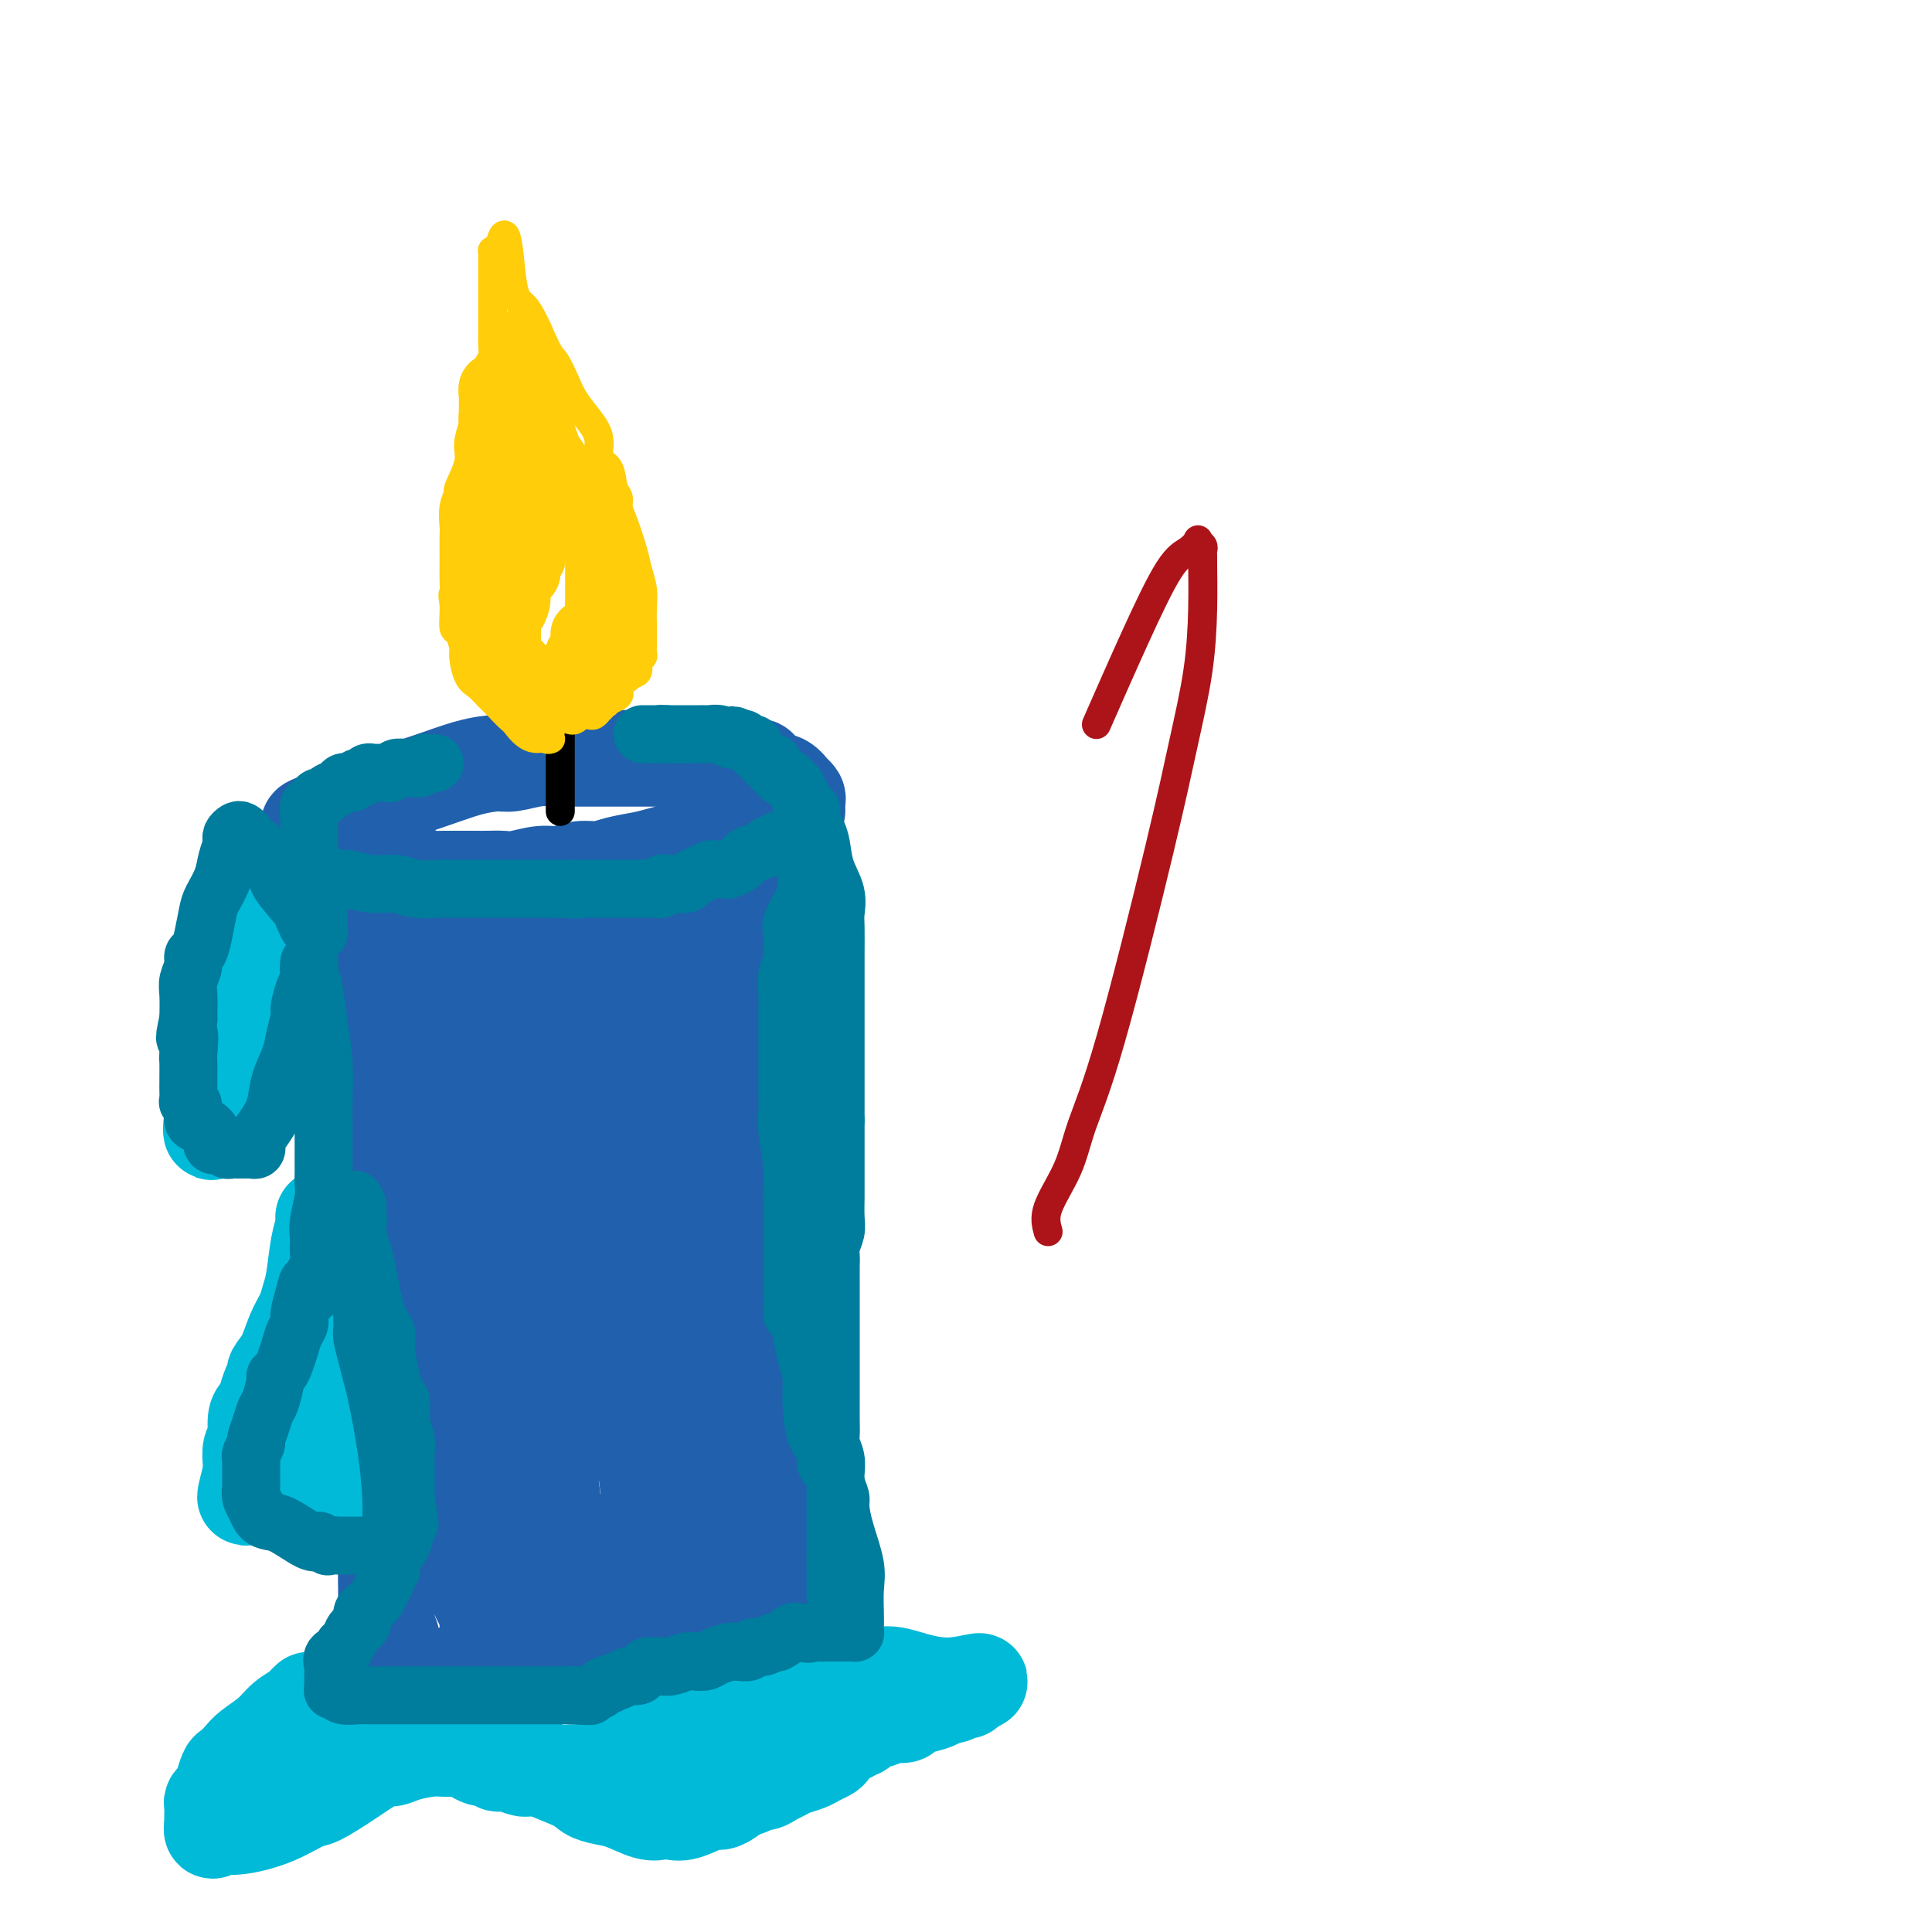 <svg viewBox='0 0 400 400' version='1.1' xmlns='http://www.w3.org/2000/svg' xmlns:xlink='http://www.w3.org/1999/xlink'><g fill='none' stroke='#2160AD' stroke-width='20' stroke-linecap='round' stroke-linejoin='round'><path d='M64,171c-0.109,-0.125 -0.219,-0.250 2,-1c2.219,-0.750 6.765,-2.124 9,-3c2.235,-0.876 2.157,-1.253 4,-2c1.843,-0.747 5.605,-1.864 9,-3c3.395,-1.136 6.421,-2.290 9,-3c2.579,-0.710 4.710,-0.975 6,-1c1.290,-0.025 1.738,0.189 3,0c1.262,-0.189 3.336,-0.783 5,-1c1.664,-0.217 2.916,-0.058 4,0c1.084,0.058 2.000,0.016 3,0c1.000,-0.016 2.083,-0.005 4,0c1.917,0.005 4.666,0.004 7,0c2.334,-0.004 4.252,-0.012 6,0c1.748,0.012 3.324,0.045 5,0c1.676,-0.045 3.451,-0.166 5,0c1.549,0.166 2.871,0.619 4,1c1.129,0.381 2.064,0.691 3,1'/><path d='M152,159c8.243,0.029 4.351,-0.398 3,0c-1.351,0.398 -0.160,1.621 1,2c1.160,0.379 2.291,-0.087 3,0c0.709,0.087 0.998,0.726 1,1c0.002,0.274 -0.283,0.181 0,0c0.283,-0.181 1.134,-0.452 2,0c0.866,0.452 1.749,1.628 2,2c0.251,0.372 -0.129,-0.059 0,0c0.129,0.059 0.767,0.609 1,1c0.233,0.391 0.062,0.624 0,1c-0.062,0.376 -0.014,0.896 0,1c0.014,0.104 -0.007,-0.209 0,0c0.007,0.209 0.041,0.941 0,1c-0.041,0.059 -0.156,-0.556 -1,0c-0.844,0.556 -2.415,2.281 -4,3c-1.585,0.719 -3.183,0.430 -6,1c-2.817,0.570 -6.854,1.999 -10,3c-3.146,1.001 -5.401,1.574 -7,2c-1.599,0.426 -2.542,0.707 -4,1c-1.458,0.293 -3.431,0.599 -5,1c-1.569,0.401 -2.734,0.896 -4,1c-1.266,0.104 -2.631,-0.182 -4,0c-1.369,0.182 -2.740,0.833 -4,1c-1.260,0.167 -2.408,-0.152 -4,0c-1.592,0.152 -3.627,0.773 -5,1c-1.373,0.227 -2.083,0.061 -3,0c-0.917,-0.061 -2.040,-0.016 -3,0c-0.960,0.016 -1.759,0.004 -3,0c-1.241,-0.004 -2.926,-0.001 -4,0c-1.074,0.001 -1.537,0.001 -2,0'/><path d='M92,182c-5.595,0.296 -3.582,0.037 -3,0c0.582,-0.037 -0.268,0.149 -1,0c-0.732,-0.149 -1.346,-0.631 -2,-1c-0.654,-0.369 -1.348,-0.624 -2,-1c-0.652,-0.376 -1.260,-0.874 -2,-1c-0.740,-0.126 -1.610,0.120 -2,0c-0.390,-0.120 -0.299,-0.607 -1,-1c-0.701,-0.393 -2.195,-0.694 -3,-1c-0.805,-0.306 -0.922,-0.618 -1,-1c-0.078,-0.382 -0.116,-0.834 0,-1c0.116,-0.166 0.386,-0.045 0,0c-0.386,0.045 -1.427,0.013 -2,0c-0.573,-0.013 -0.678,-0.007 -1,0c-0.322,0.007 -0.860,0.016 -1,0c-0.140,-0.016 0.117,-0.057 0,0c-0.117,0.057 -0.610,0.211 -1,0c-0.390,-0.211 -0.678,-0.789 -1,-1c-0.322,-0.211 -0.678,-0.057 -1,0c-0.322,0.057 -0.611,0.015 -1,0c-0.389,-0.015 -0.878,-0.005 -1,0c-0.122,0.005 0.125,0.004 0,0c-0.125,-0.004 -0.621,-0.011 -1,0c-0.379,0.011 -0.640,0.042 -1,0c-0.360,-0.042 -0.817,-0.155 -1,0c-0.183,0.155 -0.091,0.577 0,1'/><path d='M63,175c-4.105,-0.397 0.133,2.109 2,4c1.867,1.891 1.364,3.165 1,4c-0.364,0.835 -0.587,1.230 0,2c0.587,0.770 1.985,1.914 3,5c1.015,3.086 1.649,8.114 2,11c0.351,2.886 0.420,3.630 1,5c0.580,1.370 1.671,3.368 2,5c0.329,1.632 -0.104,2.900 0,5c0.104,2.100 0.746,5.033 1,7c0.254,1.967 0.121,2.970 0,4c-0.121,1.030 -0.229,2.088 0,4c0.229,1.912 0.794,4.678 1,8c0.206,3.322 0.054,7.201 0,10c-0.054,2.799 -0.011,4.520 0,6c0.011,1.480 -0.011,2.720 0,4c0.011,1.280 0.056,2.601 0,5c-0.056,2.399 -0.213,5.878 0,8c0.213,2.122 0.797,2.888 1,5c0.203,2.112 0.026,5.570 0,8c-0.026,2.430 0.098,3.831 0,6c-0.098,2.169 -0.420,5.104 0,7c0.420,1.896 1.580,2.752 2,4c0.420,1.248 0.098,2.886 0,4c-0.098,1.114 0.026,1.703 0,3c-0.026,1.297 -0.203,3.302 0,5c0.203,1.698 0.786,3.089 1,5c0.214,1.911 0.057,4.344 0,6c-0.057,1.656 -0.015,2.537 0,4c0.015,1.463 0.004,3.509 0,5c-0.004,1.491 -0.001,2.426 0,3c0.001,0.574 0.001,0.787 0,1'/><path d='M80,338c1.155,20.278 1.041,7.474 1,3c-0.041,-4.474 -0.011,-0.617 0,1c0.011,1.617 0.002,0.994 0,1c-0.002,0.006 0.002,0.643 0,1c-0.002,0.357 -0.011,0.435 0,1c0.011,0.565 0.043,1.615 0,2c-0.043,0.385 -0.162,0.103 0,0c0.162,-0.103 0.605,-0.028 1,0c0.395,0.028 0.741,0.007 1,0c0.259,-0.007 0.432,-0.002 1,0c0.568,0.002 1.530,0.000 3,0c1.470,-0.000 3.449,0.001 5,0c1.551,-0.001 2.673,-0.004 4,0c1.327,0.004 2.858,0.015 5,0c2.142,-0.015 4.895,-0.057 7,0c2.105,0.057 3.561,0.211 5,0c1.439,-0.211 2.862,-0.789 4,-1c1.138,-0.211 1.992,-0.057 4,0c2.008,0.057 5.171,0.015 7,0c1.829,-0.015 2.325,-0.003 3,0c0.675,0.003 1.530,-0.003 3,0c1.470,0.003 3.555,0.015 5,0c1.445,-0.015 2.249,-0.056 3,0c0.751,0.056 1.447,0.208 2,0c0.553,-0.208 0.963,-0.777 2,-1c1.037,-0.223 2.702,-0.098 4,0c1.298,0.098 2.228,0.171 3,0c0.772,-0.171 1.386,-0.585 2,-1'/><path d='M155,344c11.973,-0.403 4.906,0.088 3,0c-1.906,-0.088 1.348,-0.756 3,-1c1.652,-0.244 1.700,-0.064 2,0c0.300,0.064 0.851,0.013 1,0c0.149,-0.013 -0.105,0.011 0,0c0.105,-0.011 0.568,-0.059 1,0c0.432,0.059 0.834,0.225 1,0c0.166,-0.225 0.098,-0.841 0,-1c-0.098,-0.159 -0.225,0.140 0,0c0.225,-0.140 0.802,-0.718 1,-2c0.198,-1.282 0.015,-3.266 0,-6c-0.015,-2.734 0.136,-6.217 0,-9c-0.136,-2.783 -0.558,-4.866 -1,-7c-0.442,-2.134 -0.902,-4.318 -1,-6c-0.098,-1.682 0.167,-2.864 0,-5c-0.167,-2.136 -0.766,-5.228 -1,-8c-0.234,-2.772 -0.101,-5.223 0,-7c0.101,-1.777 0.172,-2.881 0,-4c-0.172,-1.119 -0.586,-2.253 -1,-4c-0.414,-1.747 -0.829,-4.107 -1,-6c-0.171,-1.893 -0.098,-3.319 0,-4c0.098,-0.681 0.222,-0.615 0,-2c-0.222,-1.385 -0.791,-4.220 -1,-6c-0.209,-1.780 -0.060,-2.507 0,-4c0.060,-1.493 0.030,-3.754 0,-6c-0.030,-2.246 -0.060,-4.478 0,-6c0.060,-1.522 0.208,-2.333 0,-4c-0.208,-1.667 -0.774,-4.191 -1,-6c-0.226,-1.809 -0.113,-2.905 0,-4'/><path d='M160,236c-1.083,-16.801 -0.290,-6.803 0,-4c0.290,2.803 0.078,-1.587 0,-5c-0.078,-3.413 -0.021,-5.848 0,-8c0.021,-2.152 0.006,-4.023 0,-6c-0.006,-1.977 -0.001,-4.062 0,-6c0.001,-1.938 0.000,-3.730 0,-5c-0.000,-1.270 -0.000,-2.019 0,-3c0.000,-0.981 0.000,-2.195 0,-3c-0.000,-0.805 -0.000,-1.202 0,-2c0.000,-0.798 0.000,-1.996 0,-3c-0.000,-1.004 -0.000,-1.814 0,-2c0.000,-0.186 0.000,0.253 0,0c-0.000,-0.253 -0.000,-1.196 0,-2c0.000,-0.804 0.000,-1.467 0,-2c-0.000,-0.533 -0.000,-0.937 0,-1c0.000,-0.063 0.000,0.214 0,0c-0.000,-0.214 -0.000,-0.918 0,-1c0.000,-0.082 0.000,0.459 0,1'/><path d='M160,184c0.019,-6.955 0.065,1.659 0,5c-0.065,3.341 -0.243,1.409 0,2c0.243,0.591 0.906,3.705 1,6c0.094,2.295 -0.381,3.770 0,5c0.381,1.230 1.619,2.216 2,4c0.381,1.784 -0.094,4.366 0,6c0.094,1.634 0.757,2.319 1,4c0.243,1.681 0.065,4.359 0,6c-0.065,1.641 -0.017,2.244 0,5c0.017,2.756 0.005,7.666 0,11c-0.005,3.334 -0.001,5.094 0,7c0.001,1.906 0.000,3.959 0,5c-0.000,1.041 -0.000,1.069 0,2c0.000,0.931 0.000,2.766 0,4c-0.000,1.234 -0.000,1.869 0,3c0.000,1.131 -0.000,2.759 0,4c0.000,1.241 0.000,2.094 0,4c-0.000,1.906 -0.000,4.864 0,7c0.000,2.136 0.000,3.450 0,5c-0.000,1.550 -0.001,3.338 0,5c0.001,1.662 0.004,3.199 0,5c-0.004,1.801 -0.015,3.866 0,5c0.015,1.134 0.057,1.338 0,2c-0.057,0.662 -0.211,1.782 0,3c0.211,1.218 0.788,2.533 1,4c0.212,1.467 0.061,3.085 0,4c-0.061,0.915 -0.030,1.126 0,2c0.030,0.874 0.060,2.409 0,3c-0.060,0.591 -0.208,0.236 0,1c0.208,0.764 0.774,2.647 1,4c0.226,1.353 0.113,2.177 0,3'/><path d='M166,320c0.309,16.675 0.083,6.364 0,3c-0.083,-3.364 -0.022,0.220 0,2c0.022,1.780 0.006,1.758 0,2c-0.006,0.242 -0.002,0.749 0,1c0.002,0.251 0.000,0.248 0,1c-0.000,0.752 -0.000,2.261 0,3c0.000,0.739 0.000,0.708 0,1c-0.000,0.292 -0.000,0.905 0,1c0.000,0.095 0.001,-0.330 0,0c-0.001,0.330 -0.003,1.413 0,2c0.003,0.587 0.011,0.677 0,1c-0.011,0.323 -0.041,0.879 0,1c0.041,0.121 0.151,-0.193 0,0c-0.151,0.193 -0.564,0.893 -1,1c-0.436,0.107 -0.894,-0.380 -1,0c-0.106,0.380 0.142,1.626 0,2c-0.142,0.374 -0.674,-0.124 -2,0c-1.326,0.124 -3.447,0.870 -5,1c-1.553,0.130 -2.540,-0.358 -4,0c-1.460,0.358 -3.394,1.561 -5,2c-1.606,0.439 -2.883,0.115 -5,0c-2.117,-0.115 -5.073,-0.020 -7,0c-1.927,0.020 -2.824,-0.036 -4,0c-1.176,0.036 -2.632,0.164 -4,0c-1.368,-0.164 -2.648,-0.621 -4,-1c-1.352,-0.379 -2.775,-0.680 -4,-1c-1.225,-0.320 -2.251,-0.660 -3,-1c-0.749,-0.340 -1.221,-0.679 -2,-1c-0.779,-0.321 -1.863,-0.625 -3,-1c-1.137,-0.375 -2.325,-0.821 -3,-1c-0.675,-0.179 -0.838,-0.089 -1,0'/><path d='M108,338c-3.576,-1.168 -2.516,-1.087 -2,-1c0.516,0.087 0.488,0.181 0,0c-0.488,-0.181 -1.437,-0.637 -2,-1c-0.563,-0.363 -0.742,-0.631 -1,-1c-0.258,-0.369 -0.596,-0.837 -1,-1c-0.404,-0.163 -0.875,-0.021 -2,-2c-1.125,-1.979 -2.904,-6.078 -4,-9c-1.096,-2.922 -1.509,-4.665 -2,-6c-0.491,-1.335 -1.060,-2.261 -2,-5c-0.940,-2.739 -2.252,-7.289 -3,-10c-0.748,-2.711 -0.932,-3.581 -1,-6c-0.068,-2.419 -0.018,-6.387 0,-9c0.018,-2.613 0.005,-3.871 0,-6c-0.005,-2.129 -0.001,-5.129 0,-7c0.001,-1.871 0.000,-2.614 0,-4c-0.000,-1.386 -0.000,-3.417 0,-5c0.000,-1.583 0.000,-2.720 0,-4c-0.000,-1.280 -0.000,-2.704 0,-4c0.000,-1.296 0.000,-2.465 0,-4c-0.000,-1.535 -0.000,-3.434 0,-5c0.000,-1.566 0.000,-2.797 0,-5c-0.000,-2.203 -0.000,-5.377 0,-7c0.000,-1.623 0.000,-1.693 0,-3c-0.000,-1.307 -0.000,-3.850 0,-5c0.000,-1.150 0.000,-0.905 0,-2c-0.000,-1.095 -0.000,-3.529 0,-5c0.000,-1.471 0.000,-1.980 0,-3c-0.000,-1.020 -0.000,-2.552 0,-3c0.000,-0.448 0.000,0.187 0,-1c-0.000,-1.187 -0.000,-4.196 0,-6c0.000,-1.804 0.000,-2.402 0,-3'/><path d='M88,205c0.000,-14.682 0.000,-5.888 0,-3c-0.000,2.888 -0.000,-0.130 0,-2c0.000,-1.870 0.000,-2.591 0,-3c-0.000,-0.409 -0.001,-0.507 0,-1c0.001,-0.493 0.003,-1.382 0,-2c-0.003,-0.618 -0.012,-0.965 0,-1c0.012,-0.035 0.045,0.241 0,0c-0.045,-0.241 -0.169,-0.998 0,-1c0.169,-0.002 0.631,0.751 1,1c0.369,0.249 0.644,-0.007 1,0c0.356,0.007 0.794,0.277 2,1c1.206,0.723 3.180,1.900 5,3c1.820,1.100 3.486,2.123 5,3c1.514,0.877 2.876,1.609 4,2c1.124,0.391 2.010,0.441 3,1c0.990,0.559 2.083,1.625 3,2c0.917,0.375 1.658,0.058 2,0c0.342,-0.058 0.285,0.144 1,0c0.715,-0.144 2.200,-0.633 3,-1c0.800,-0.367 0.913,-0.612 2,-1c1.087,-0.388 3.147,-0.918 4,-1c0.853,-0.082 0.499,0.286 1,0c0.501,-0.286 1.857,-1.224 3,-2c1.143,-0.776 2.071,-1.388 3,-2'/><path d='M131,198c3.257,-1.343 1.899,-1.200 2,-1c0.101,0.200 1.661,0.456 3,0c1.339,-0.456 2.458,-1.624 3,-2c0.542,-0.376 0.508,0.038 1,0c0.492,-0.038 1.509,-0.530 2,-1c0.491,-0.470 0.456,-0.917 1,-1c0.544,-0.083 1.668,0.199 2,0c0.332,-0.199 -0.129,-0.879 0,-1c0.129,-0.121 0.847,0.317 1,0c0.153,-0.317 -0.258,-1.389 0,-2c0.258,-0.611 1.185,-0.759 2,-1c0.815,-0.241 1.516,-0.573 2,-1c0.484,-0.427 0.750,-0.949 1,-1c0.250,-0.051 0.485,0.369 1,0c0.515,-0.369 1.310,-1.526 1,-2c-0.310,-0.474 -1.726,-0.263 -2,0c-0.274,0.263 0.596,0.578 0,1c-0.596,0.422 -2.656,0.949 -4,1c-1.344,0.051 -1.973,-0.376 -3,0c-1.027,0.376 -2.454,1.555 -4,2c-1.546,0.445 -3.211,0.157 -5,0c-1.789,-0.157 -3.703,-0.183 -5,0c-1.297,0.183 -1.976,0.575 -3,1c-1.024,0.425 -2.391,0.884 -3,1c-0.609,0.116 -0.460,-0.110 -1,0c-0.540,0.110 -1.770,0.555 -3,1'/><path d='M120,192c-4.991,1.309 -0.969,1.083 0,1c0.969,-0.083 -1.114,-0.022 -2,0c-0.886,0.022 -0.575,0.006 -1,0c-0.425,-0.006 -1.587,-0.002 -2,0c-0.413,0.002 -0.077,0.000 0,0c0.077,-0.000 -0.104,-0.000 0,0c0.104,0.000 0.491,0.000 1,0c0.509,-0.000 1.138,-0.000 3,0c1.862,0.000 4.957,0.000 7,0c2.043,-0.000 3.034,0.000 4,0c0.966,-0.000 1.908,-0.000 3,0c1.092,0.000 2.334,0.000 3,0c0.666,-0.000 0.755,-0.000 1,0c0.245,0.000 0.644,0.000 1,0c0.356,-0.000 0.668,-0.001 1,0c0.332,0.001 0.683,0.004 1,0c0.317,-0.004 0.599,-0.016 1,0c0.401,0.016 0.922,0.060 1,0c0.078,-0.060 -0.289,-0.222 0,0c0.289,0.222 1.232,0.829 2,2c0.768,1.171 1.362,2.906 2,5c0.638,2.094 1.319,4.547 2,7'/><path d='M148,207c0.901,3.113 0.154,3.897 0,5c-0.154,1.103 0.286,2.526 1,4c0.714,1.474 1.701,2.999 2,5c0.299,2.001 -0.092,4.478 0,7c0.092,2.522 0.666,5.090 1,8c0.334,2.910 0.428,6.161 1,9c0.572,2.839 1.620,5.264 2,8c0.380,2.736 0.091,5.781 0,8c-0.091,2.219 0.017,3.612 0,5c-0.017,1.388 -0.160,2.773 0,4c0.160,1.227 0.621,2.298 1,4c0.379,1.702 0.676,4.037 1,6c0.324,1.963 0.675,3.554 1,5c0.325,1.446 0.623,2.747 1,4c0.377,1.253 0.833,2.457 1,4c0.167,1.543 0.045,3.424 0,5c-0.045,1.576 -0.012,2.845 0,4c0.012,1.155 0.003,2.195 0,3c-0.003,0.805 0.000,1.375 0,2c-0.000,0.625 -0.004,1.305 0,2c0.004,0.695 0.016,1.404 0,2c-0.016,0.596 -0.060,1.079 0,1c0.060,-0.079 0.223,-0.718 0,0c-0.223,0.718 -0.834,2.794 -1,4c-0.166,1.206 0.111,1.541 0,2c-0.111,0.459 -0.610,1.043 -1,2c-0.390,0.957 -0.671,2.287 -1,3c-0.329,0.713 -0.707,0.810 -1,1c-0.293,0.190 -0.502,0.474 -1,1c-0.498,0.526 -1.285,1.293 -2,2c-0.715,0.707 -1.357,1.353 -2,2'/><path d='M151,329c-1.744,2.769 -1.603,1.191 -2,1c-0.397,-0.191 -1.333,1.006 -2,2c-0.667,0.994 -1.065,1.784 -2,2c-0.935,0.216 -2.407,-0.141 -3,0c-0.593,0.141 -0.309,0.782 -1,1c-0.691,0.218 -2.358,0.015 -3,0c-0.642,-0.015 -0.258,0.160 -1,0c-0.742,-0.160 -2.611,-0.653 -4,-1c-1.389,-0.347 -2.298,-0.546 -3,-1c-0.702,-0.454 -1.198,-1.161 -2,-2c-0.802,-0.839 -1.910,-1.810 -3,-3c-1.090,-1.190 -2.161,-2.598 -3,-4c-0.839,-1.402 -1.447,-2.798 -2,-4c-0.553,-1.202 -1.050,-2.210 -2,-3c-0.950,-0.790 -2.351,-1.364 -3,-3c-0.649,-1.636 -0.546,-4.335 -1,-6c-0.454,-1.665 -1.467,-2.295 -2,-5c-0.533,-2.705 -0.588,-7.486 -1,-11c-0.412,-3.514 -1.182,-5.761 -2,-10c-0.818,-4.239 -1.683,-10.469 -2,-14c-0.317,-3.531 -0.085,-4.362 0,-6c0.085,-1.638 0.023,-4.082 0,-6c-0.023,-1.918 -0.006,-3.309 0,-6c0.006,-2.691 0.002,-6.682 0,-9c-0.002,-2.318 -0.000,-2.962 0,-4c0.000,-1.038 0.000,-2.469 0,-5c-0.000,-2.531 -0.000,-6.162 0,-8c0.000,-1.838 0.000,-1.885 0,-3c-0.000,-1.115 -0.000,-3.300 0,-5c0.000,-1.700 0.000,-2.914 0,-4c-0.000,-1.086 -0.000,-2.043 0,-3'/><path d='M107,209c0.000,-9.504 0.001,-3.766 0,-2c-0.001,1.766 -0.005,-0.442 0,-1c0.005,-0.558 0.017,0.533 0,1c-0.017,0.467 -0.064,0.308 0,1c0.064,0.692 0.239,2.233 0,5c-0.239,2.767 -0.891,6.759 -1,11c-0.109,4.241 0.324,8.733 0,14c-0.324,5.267 -1.406,11.311 -2,15c-0.594,3.689 -0.699,5.022 -1,7c-0.301,1.978 -0.799,4.600 -1,7c-0.201,2.400 -0.106,4.578 0,9c0.106,4.422 0.225,11.087 0,15c-0.225,3.913 -0.792,5.073 -1,7c-0.208,1.927 -0.056,4.620 0,7c0.056,2.380 0.015,4.446 0,7c-0.015,2.554 -0.004,5.594 0,8c0.004,2.406 0.001,4.176 0,6c-0.001,1.824 -0.000,3.703 0,5c0.000,1.297 -0.001,2.013 0,3c0.001,0.987 0.003,2.245 0,3c-0.003,0.755 -0.011,1.006 0,1c0.011,-0.006 0.041,-0.271 0,0c-0.041,0.271 -0.155,1.077 0,1c0.155,-0.077 0.577,-1.039 1,-2'/><path d='M102,337c0.054,10.183 0.189,0.641 1,-5c0.811,-5.641 2.298,-7.380 4,-10c1.702,-2.620 3.618,-6.123 5,-10c1.382,-3.877 2.230,-8.130 4,-14c1.770,-5.870 4.461,-13.356 6,-18c1.539,-4.644 1.925,-6.445 2,-9c0.075,-2.555 -0.163,-5.866 0,-8c0.163,-2.134 0.725,-3.093 1,-5c0.275,-1.907 0.263,-4.763 0,-8c-0.263,-3.237 -0.778,-6.856 -1,-9c-0.222,-2.144 -0.150,-2.813 0,-5c0.150,-2.187 0.380,-5.893 0,-8c-0.380,-2.107 -1.370,-2.616 -2,-4c-0.630,-1.384 -0.901,-3.642 -1,-5c-0.099,-1.358 -0.027,-1.816 0,-3c0.027,-1.184 0.008,-3.093 0,-4c-0.008,-0.907 -0.004,-0.810 0,-1c0.004,-0.190 0.010,-0.666 0,-1c-0.010,-0.334 -0.035,-0.525 0,-1c0.035,-0.475 0.131,-1.233 0,-1c-0.131,0.233 -0.488,1.459 0,3c0.488,1.541 1.821,3.399 3,10c1.179,6.601 2.203,17.945 3,25c0.797,7.055 1.369,9.823 2,13c0.631,3.177 1.323,6.765 2,11c0.677,4.235 1.338,9.118 2,14'/><path d='M133,284c2.100,14.663 1.351,13.822 1,15c-0.351,1.178 -0.304,4.375 0,7c0.304,2.625 0.866,4.679 1,7c0.134,2.321 -0.160,4.908 0,7c0.160,2.092 0.775,3.687 1,5c0.225,1.313 0.061,2.342 0,3c-0.061,0.658 -0.017,0.943 0,1c0.017,0.057 0.008,-0.115 0,0c-0.008,0.115 -0.014,0.516 0,0c0.014,-0.516 0.049,-1.948 0,-4c-0.049,-2.052 -0.181,-4.725 0,-9c0.181,-4.275 0.676,-10.152 1,-15c0.324,-4.848 0.479,-8.668 1,-14c0.521,-5.332 1.409,-12.176 2,-17c0.591,-4.824 0.886,-7.628 1,-11c0.114,-3.372 0.047,-7.310 0,-10c-0.047,-2.690 -0.073,-4.130 0,-6c0.073,-1.870 0.245,-4.169 0,-6c-0.245,-1.831 -0.906,-3.192 -1,-4c-0.094,-0.808 0.381,-1.062 0,-2c-0.381,-0.938 -1.618,-2.561 -2,-4c-0.382,-1.439 0.089,-2.695 0,-4c-0.089,-1.305 -0.740,-2.659 -1,-4c-0.260,-1.341 -0.130,-2.671 0,-4'/><path d='M137,215c-0.635,-8.417 -0.223,-7.461 0,-8c0.223,-0.539 0.256,-2.574 0,-4c-0.256,-1.426 -0.801,-2.243 -1,-3c-0.199,-0.757 -0.054,-1.456 0,-2c0.054,-0.544 0.015,-0.934 0,-1c-0.015,-0.066 -0.008,0.193 0,0c0.008,-0.193 0.016,-0.839 0,-1c-0.016,-0.161 -0.058,0.163 0,2c0.058,1.837 0.215,5.189 1,8c0.785,2.811 2.200,5.083 3,8c0.800,2.917 0.987,6.479 2,10c1.013,3.521 2.852,7.002 5,13c2.148,5.998 4.604,14.515 6,19c1.396,4.485 1.733,4.940 2,7c0.267,2.060 0.464,5.726 1,8c0.536,2.274 1.412,3.155 2,5c0.588,1.845 0.889,4.654 1,8c0.111,3.346 0.032,7.227 0,10c-0.032,2.773 -0.016,4.436 0,6c0.016,1.564 0.032,3.029 0,5c-0.032,1.971 -0.113,4.448 0,6c0.113,1.552 0.420,2.181 0,3c-0.420,0.819 -1.565,1.830 -2,2c-0.435,0.170 -0.158,-0.501 0,0c0.158,0.501 0.196,2.173 0,3c-0.196,0.827 -0.628,0.808 -1,1c-0.372,0.192 -0.686,0.596 -1,1'/><path d='M155,321c-0.559,1.321 0.043,1.125 0,1c-0.043,-0.125 -0.732,-0.177 -1,0c-0.268,0.177 -0.114,0.584 0,1c0.114,0.416 0.189,0.843 0,1c-0.189,0.157 -0.641,0.045 -1,0c-0.359,-0.045 -0.624,-0.022 -1,0c-0.376,0.022 -0.864,0.042 -1,0c-0.136,-0.042 0.081,-0.147 0,0c-0.081,0.147 -0.460,0.548 -1,0c-0.540,-0.548 -1.241,-2.043 -2,-3c-0.759,-0.957 -1.577,-1.375 -2,-3c-0.423,-1.625 -0.453,-4.457 -1,-8c-0.547,-3.543 -1.613,-7.799 -2,-10c-0.387,-2.201 -0.097,-2.349 0,-3c0.097,-0.651 0.000,-1.807 0,-3c-0.000,-1.193 0.097,-2.423 0,-4c-0.097,-1.577 -0.387,-3.500 0,-5c0.387,-1.500 1.452,-2.576 2,-4c0.548,-1.424 0.577,-3.194 1,-5c0.423,-1.806 1.238,-3.646 2,-6c0.762,-2.354 1.472,-5.220 2,-7c0.528,-1.780 0.873,-2.474 1,-3c0.127,-0.526 0.034,-0.885 0,-1c-0.034,-0.115 -0.009,0.013 0,0c0.009,-0.013 0.002,-0.169 0,0c-0.002,0.169 -0.001,0.661 0,1c0.001,0.339 0.000,0.525 0,1c-0.000,0.475 -0.000,1.237 0,2'/><path d='M151,263c0.000,0.925 0.000,1.736 0,5c0.000,3.264 0.000,8.980 0,14c0.000,5.020 -0.000,9.345 0,13c0.000,3.655 0.000,6.639 0,9c0.000,2.361 0.000,4.100 0,6c0.000,1.900 0.000,3.962 0,5c0.000,1.038 -0.000,1.051 0,1c0.000,-0.051 0.000,-0.168 0,0c0.000,0.168 0.000,0.619 0,1c-0.000,0.381 0.000,0.690 0,1c0.000,0.310 0.000,0.619 0,1c0.000,0.381 0.000,0.833 0,1c0.000,0.167 -0.000,0.048 0,0c0.000,-0.048 0.000,-0.024 0,0'/></g>
<g fill='none' stroke='#00BAD8' stroke-width='20' stroke-linecap='round' stroke-linejoin='round'><path d='M50,190c-0.062,0.132 -0.125,0.264 0,1c0.125,0.736 0.437,2.074 0,3c-0.437,0.926 -1.622,1.438 -2,3c-0.378,1.562 0.053,4.175 0,6c-0.053,1.825 -0.589,2.863 -1,4c-0.411,1.137 -0.699,2.374 -1,4c-0.301,1.626 -0.617,3.643 -1,5c-0.383,1.357 -0.835,2.055 -1,3c-0.165,0.945 -0.044,2.137 0,3c0.044,0.863 0.012,1.397 0,2c-0.012,0.603 -0.003,1.276 0,2c0.003,0.724 0.001,1.501 0,2c-0.001,0.499 -0.000,0.721 0,1c0.000,0.279 0.000,0.613 0,1c-0.000,0.387 -0.000,0.825 0,1c0.000,0.175 0.000,0.088 0,0'/><path d='M44,231c-0.751,6.395 0.373,1.883 1,0c0.627,-1.883 0.758,-1.139 1,-1c0.242,0.139 0.593,-0.329 1,-1c0.407,-0.671 0.868,-1.546 1,-2c0.132,-0.454 -0.066,-0.489 0,-1c0.066,-0.511 0.396,-1.498 1,-2c0.604,-0.502 1.480,-0.517 2,-1c0.520,-0.483 0.682,-1.432 1,-2c0.318,-0.568 0.793,-0.754 1,-1c0.207,-0.246 0.147,-0.553 0,-1c-0.147,-0.447 -0.379,-1.033 0,-2c0.379,-0.967 1.370,-2.314 2,-3c0.630,-0.686 0.901,-0.713 1,-1c0.099,-0.287 0.027,-0.836 0,-2c-0.027,-1.164 -0.007,-2.944 0,-4c0.007,-1.056 0.002,-1.390 0,-2c-0.002,-0.610 -0.001,-1.498 0,-2c0.001,-0.502 0.000,-0.620 0,-1c-0.000,-0.380 -0.000,-1.023 0,-2c0.000,-0.977 0.000,-2.290 0,-3c-0.000,-0.710 -0.000,-0.819 0,-1c0.000,-0.181 0.000,-0.435 0,-1c-0.000,-0.565 -0.000,-1.443 0,-2c0.000,-0.557 0.000,-0.795 0,-1c-0.000,-0.205 -0.000,-0.378 0,-1c0.000,-0.622 0.000,-1.692 0,-2c-0.000,-0.308 -0.000,0.148 0,0c0.000,-0.148 0.000,-0.899 0,-1c-0.000,-0.101 -0.000,0.450 0,1'/><path d='M56,189c0.000,-3.277 0.000,-0.470 0,1c0.000,1.470 0.000,1.602 0,2c-0.000,0.398 0.000,1.061 0,2c0.000,0.939 -0.000,2.152 0,3c0.000,0.848 0.000,1.329 0,2c0.000,0.671 0.000,1.530 0,3c0.000,1.470 -0.000,3.550 0,5c0.000,1.450 -0.000,2.271 0,3c0.000,0.729 0.000,1.366 0,2c-0.000,0.634 -0.000,1.265 0,2c0.000,0.735 0.000,1.573 0,2c-0.000,0.427 0.000,0.443 0,1c0.000,0.557 -0.000,1.655 0,2c0.000,0.345 0.000,-0.062 0,0c0.000,0.062 -0.000,0.595 0,1c0.000,0.405 0.000,0.683 0,1c0.000,0.317 -0.000,0.673 0,1c0.000,0.327 0.000,0.627 0,1c0.000,0.373 -0.000,0.821 0,1c0.000,0.179 0.000,0.090 0,0'/><path d='M67,252c0.090,0.577 0.180,1.154 0,2c-0.180,0.846 -0.629,1.961 -1,4c-0.371,2.039 -0.665,5.004 -1,7c-0.335,1.996 -0.710,3.025 -1,4c-0.290,0.975 -0.494,1.896 -1,3c-0.506,1.104 -1.316,2.392 -2,4c-0.684,1.608 -1.244,3.537 -2,5c-0.756,1.463 -1.708,2.461 -2,3c-0.292,0.539 0.075,0.617 0,1c-0.075,0.383 -0.594,1.069 -1,2c-0.406,0.931 -0.701,2.107 -1,3c-0.299,0.893 -0.602,1.504 -1,2c-0.398,0.496 -0.891,0.878 -1,2c-0.109,1.122 0.167,2.983 0,4c-0.167,1.017 -0.777,1.190 -1,2c-0.223,0.810 -0.060,2.256 0,3c0.060,0.744 0.017,0.784 0,1c-0.017,0.216 -0.009,0.608 0,1'/><path d='M52,305c-2.319,8.664 -0.617,3.824 0,2c0.617,-1.824 0.150,-0.632 0,0c-0.150,0.632 0.018,0.705 0,1c-0.018,0.295 -0.221,0.812 0,1c0.221,0.188 0.867,0.047 1,0c0.133,-0.047 -0.245,0.000 0,0c0.245,-0.000 1.115,-0.049 2,0c0.885,0.049 1.785,0.195 2,0c0.215,-0.195 -0.255,-0.729 0,-1c0.255,-0.271 1.235,-0.277 2,-1c0.765,-0.723 1.314,-2.161 2,-3c0.686,-0.839 1.509,-1.078 2,-2c0.491,-0.922 0.651,-2.525 1,-4c0.349,-1.475 0.886,-2.822 1,-4c0.114,-1.178 -0.195,-2.189 0,-3c0.195,-0.811 0.893,-1.423 1,-2c0.107,-0.577 -0.379,-1.119 0,-2c0.379,-0.881 1.622,-2.100 2,-3c0.378,-0.900 -0.109,-1.482 0,-2c0.109,-0.518 0.814,-0.970 1,-1c0.186,-0.030 -0.146,0.364 0,0c0.146,-0.364 0.771,-1.487 1,-2c0.229,-0.513 0.061,-0.415 0,-1c-0.061,-0.585 -0.016,-1.851 0,-2c0.016,-0.149 0.004,0.819 0,0c-0.004,-0.819 -0.001,-3.426 0,-5c0.001,-1.574 0.000,-2.116 0,-3c-0.000,-0.884 -0.000,-2.110 0,-3c0.000,-0.890 0.000,-1.445 0,-2'/><path d='M70,263c0.004,-2.262 0.015,-0.418 0,0c-0.015,0.418 -0.057,-0.590 0,-1c0.057,-0.410 0.211,-0.221 0,1c-0.211,1.221 -0.789,3.475 -1,5c-0.211,1.525 -0.057,2.320 0,4c0.057,1.680 0.015,4.245 0,6c-0.015,1.755 -0.004,2.702 0,4c0.004,1.298 0.001,2.949 0,4c-0.001,1.051 -0.000,1.502 0,2c0.000,0.498 0.000,1.042 0,2c-0.000,0.958 -0.000,2.330 0,3c0.000,0.670 0.000,0.637 0,1c-0.000,0.363 -0.000,1.123 0,2c0.000,0.877 0.000,1.870 0,3c-0.000,1.130 -0.000,2.397 0,3c0.000,0.603 0.000,0.543 0,1c-0.000,0.457 -0.000,1.432 0,2c0.000,0.568 0.000,0.730 0,1c-0.000,0.270 -0.000,0.650 0,1c0.000,0.350 0.000,0.671 0,1c-0.000,0.329 -0.000,0.665 0,1c0.000,0.335 0.000,0.667 0,1c-0.000,0.333 -0.000,0.666 0,1'/><path d='M69,311c-0.167,8.000 -0.083,4.000 0,0'/><path d='M64,352c-0.384,0.351 -0.768,0.703 -1,1c-0.232,0.297 -0.313,0.540 -1,1c-0.687,0.460 -1.981,1.136 -3,2c-1.019,0.864 -1.765,1.918 -3,3c-1.235,1.082 -2.961,2.194 -4,3c-1.039,0.806 -1.391,1.305 -2,2c-0.609,0.695 -1.473,1.587 -2,2c-0.527,0.413 -0.716,0.347 -1,1c-0.284,0.653 -0.665,2.024 -1,3c-0.335,0.976 -0.626,1.557 -1,2c-0.374,0.443 -0.832,0.749 -1,1c-0.168,0.251 -0.045,0.446 0,1c0.045,0.554 0.012,1.468 0,2c-0.012,0.532 -0.003,0.682 0,1c0.003,0.318 0.001,0.805 0,1c-0.001,0.195 -0.000,0.097 0,0'/><path d='M44,378c-0.412,1.862 0.558,0.516 1,0c0.442,-0.516 0.356,-0.202 1,0c0.644,0.202 2.018,0.293 4,0c1.982,-0.293 4.572,-0.969 7,-2c2.428,-1.031 4.692,-2.417 6,-3c1.308,-0.583 1.659,-0.362 3,-1c1.341,-0.638 3.673,-2.135 5,-3c1.327,-0.865 1.650,-1.097 3,-2c1.350,-0.903 3.726,-2.477 5,-3c1.274,-0.523 1.447,0.003 2,0c0.553,-0.003 1.487,-0.537 3,-1c1.513,-0.463 3.604,-0.857 5,-1c1.396,-0.143 2.095,-0.035 3,0c0.905,0.035 2.014,-0.002 3,0c0.986,0.002 1.849,0.044 3,0c1.151,-0.044 2.592,-0.174 4,0c1.408,0.174 2.785,0.652 4,1c1.215,0.348 2.267,0.566 3,1c0.733,0.434 1.146,1.085 3,2c1.854,0.915 5.150,2.095 7,3c1.850,0.905 2.253,1.535 3,2c0.747,0.465 1.838,0.765 3,1c1.162,0.235 2.395,0.405 4,1c1.605,0.595 3.582,1.616 5,2c1.418,0.384 2.277,0.132 3,0c0.723,-0.132 1.311,-0.143 2,0c0.689,0.143 1.480,0.442 3,0c1.520,-0.442 3.768,-1.624 5,-2c1.232,-0.376 1.447,0.052 2,0c0.553,-0.052 1.444,-0.586 2,-1c0.556,-0.414 0.778,-0.707 1,-1'/><path d='M152,371c3.186,-0.862 2.152,-1.019 2,-1c-0.152,0.019 0.578,0.212 1,0c0.422,-0.212 0.535,-0.830 1,-1c0.465,-0.170 1.283,0.109 2,0c0.717,-0.109 1.333,-0.607 2,-1c0.667,-0.393 1.387,-0.683 2,-1c0.613,-0.317 1.120,-0.661 2,-1c0.880,-0.339 2.132,-0.672 3,-1c0.868,-0.328 1.353,-0.651 2,-1c0.647,-0.349 1.455,-0.725 2,-1c0.545,-0.275 0.828,-0.450 1,-1c0.172,-0.550 0.234,-1.476 1,-2c0.766,-0.524 2.236,-0.647 3,-1c0.764,-0.353 0.822,-0.936 1,-1c0.178,-0.064 0.475,0.390 1,0c0.525,-0.390 1.277,-1.624 2,-2c0.723,-0.376 1.418,0.106 2,0c0.582,-0.106 1.053,-0.802 2,-1c0.947,-0.198 2.371,0.101 3,0c0.629,-0.101 0.461,-0.600 1,-1c0.539,-0.400 1.783,-0.699 3,-1c1.217,-0.301 2.407,-0.602 3,-1c0.593,-0.398 0.591,-0.891 1,-1c0.409,-0.109 1.231,0.167 2,0c0.769,-0.167 1.484,-0.777 2,-1c0.516,-0.223 0.831,-0.060 1,0c0.169,0.060 0.191,0.017 0,0c-0.191,-0.017 -0.596,-0.009 -1,0'/><path d='M199,350c7.425,-3.354 2.488,-1.238 -2,-1c-4.488,0.238 -8.528,-1.401 -11,-2c-2.472,-0.599 -3.375,-0.156 -5,0c-1.625,0.156 -3.971,0.027 -6,0c-2.029,-0.027 -3.740,0.048 -5,0c-1.260,-0.048 -2.071,-0.220 -4,0c-1.929,0.220 -4.978,0.834 -6,1c-1.022,0.166 -0.017,-0.114 0,0c0.017,0.114 -0.953,0.622 -2,1c-1.047,0.378 -2.172,0.626 -3,1c-0.828,0.374 -1.360,0.874 -2,1c-0.640,0.126 -1.390,-0.121 -2,0c-0.610,0.121 -1.080,0.611 -2,1c-0.920,0.389 -2.288,0.678 -3,1c-0.712,0.322 -0.767,0.678 -1,1c-0.233,0.322 -0.644,0.610 -1,1c-0.356,0.390 -0.657,0.881 -1,1c-0.343,0.119 -0.729,-0.134 -1,0c-0.271,0.134 -0.429,0.657 -1,1c-0.571,0.343 -1.556,0.508 -2,1c-0.444,0.492 -0.348,1.312 -1,2c-0.652,0.688 -2.054,1.245 -3,2c-0.946,0.755 -1.437,1.709 -2,2c-0.563,0.291 -1.199,-0.080 -2,0c-0.801,0.080 -1.768,0.611 -3,1c-1.232,0.389 -2.729,0.636 -4,1c-1.271,0.364 -2.316,0.843 -3,1c-0.684,0.157 -1.008,-0.010 -2,0c-0.992,0.010 -2.652,0.195 -4,0c-1.348,-0.195 -2.385,-0.770 -3,-1c-0.615,-0.230 -0.807,-0.115 -1,0'/><path d='M111,366c-3.830,0.293 -2.406,0.026 -2,0c0.406,-0.026 -0.206,0.190 -1,0c-0.794,-0.190 -1.770,-0.787 -2,-1c-0.230,-0.213 0.287,-0.042 0,0c-0.287,0.042 -1.376,-0.044 -2,0c-0.624,0.044 -0.782,0.219 -1,0c-0.218,-0.219 -0.495,-0.833 -1,-1c-0.505,-0.167 -1.239,0.113 -2,0c-0.761,-0.113 -1.548,-0.619 -2,-1c-0.452,-0.381 -0.569,-0.638 -1,-1c-0.431,-0.362 -1.176,-0.829 -2,-1c-0.824,-0.171 -1.727,-0.046 -2,0c-0.273,0.046 0.084,0.012 0,0c-0.084,-0.012 -0.610,-0.003 -1,0c-0.390,0.003 -0.643,0.001 -1,0c-0.357,-0.001 -0.816,-0.000 -1,0c-0.184,0.000 -0.092,0.000 0,0'/></g>
<g fill='none' stroke='#000000' stroke-width='6' stroke-linecap='round' stroke-linejoin='round'><path d='M116,168c0.000,-0.368 0.000,-0.737 0,-1c0.000,-0.263 0.000,-0.421 0,-1c0.000,-0.579 0.000,-1.578 0,-3c-0.000,-1.422 -0.000,-3.268 0,-5c0.000,-1.732 0.000,-3.350 0,-4c0.000,-0.650 0.000,-0.331 0,-1c-0.000,-0.669 0.000,-2.326 0,-3c0.000,-0.674 0.000,-0.366 0,-1c0.000,-0.634 -0.000,-2.209 0,-3c0.000,-0.791 0.000,-0.797 0,-1c-0.000,-0.203 0.000,-0.601 0,-1'/><path d='M116,144c-0.000,-4.344 -0.000,-3.205 0,-3c0.000,0.205 0.000,-0.523 0,-1c-0.000,-0.477 -0.001,-0.702 0,-1c0.001,-0.298 0.004,-0.667 0,-1c-0.004,-0.333 -0.016,-0.628 0,-1c0.016,-0.372 0.061,-0.821 0,-1c-0.061,-0.179 -0.226,-0.090 0,0c0.226,0.090 0.845,0.179 1,0c0.155,-0.179 -0.155,-0.626 0,-1c0.155,-0.374 0.773,-0.675 1,-1c0.227,-0.325 0.061,-0.675 0,-1c-0.061,-0.325 -0.016,-0.626 0,-1c0.016,-0.374 0.005,-0.821 0,-1c-0.005,-0.179 -0.002,-0.089 0,0'/></g>
<g fill='none' stroke='#FFCD0A' stroke-width='6' stroke-linecap='round' stroke-linejoin='round'><path d='M114,153c-0.238,0.094 -0.476,0.187 -1,0c-0.524,-0.187 -1.334,-0.655 -2,-1c-0.666,-0.345 -1.190,-0.568 -2,-1c-0.810,-0.432 -1.908,-1.072 -3,-2c-1.092,-0.928 -2.177,-2.143 -3,-3c-0.823,-0.857 -1.383,-1.355 -2,-2c-0.617,-0.645 -1.293,-1.438 -2,-2c-0.707,-0.562 -1.447,-0.894 -2,-2c-0.553,-1.106 -0.919,-2.985 -1,-4c-0.081,-1.015 0.122,-1.164 0,-2c-0.122,-0.836 -0.569,-2.358 -1,-3c-0.431,-0.642 -0.847,-0.404 -1,-1c-0.153,-0.596 -0.044,-2.028 0,-3c0.044,-0.972 0.022,-1.486 0,-2'/><path d='M94,125c-0.464,-2.651 -0.124,-1.778 0,-2c0.124,-0.222 0.034,-1.538 0,-3c-0.034,-1.462 -0.010,-3.069 0,-4c0.010,-0.931 0.007,-1.185 0,-2c-0.007,-0.815 -0.018,-2.190 0,-3c0.018,-0.810 0.065,-1.056 0,-2c-0.065,-0.944 -0.243,-2.587 0,-4c0.243,-1.413 0.905,-2.598 1,-3c0.095,-0.402 -0.378,-0.023 0,-1c0.378,-0.977 1.607,-3.311 2,-5c0.393,-1.689 -0.050,-2.733 0,-4c0.050,-1.267 0.591,-2.757 1,-4c0.409,-1.243 0.684,-2.238 1,-3c0.316,-0.762 0.673,-1.291 1,-3c0.327,-1.709 0.623,-4.597 1,-6c0.377,-1.403 0.833,-1.319 1,-2c0.167,-0.681 0.045,-2.127 0,-3c-0.045,-0.873 -0.012,-1.173 0,-2c0.012,-0.827 0.003,-2.180 0,-3c-0.003,-0.820 -0.001,-1.107 0,-2c0.001,-0.893 0.000,-2.393 0,-3c-0.000,-0.607 0.000,-0.320 0,-1c-0.000,-0.680 -0.001,-2.327 0,-3c0.001,-0.673 0.003,-0.374 0,-1c-0.003,-0.626 -0.011,-2.178 0,-3c0.011,-0.822 0.041,-0.914 0,-1c-0.041,-0.086 -0.155,-0.168 0,0c0.155,0.168 0.577,0.584 1,1'/><path d='M103,53c1.948,-10.249 2.318,0.127 3,5c0.682,4.873 1.676,4.242 3,6c1.324,1.758 2.977,5.905 4,8c1.023,2.095 1.417,2.138 2,3c0.583,0.862 1.356,2.542 2,4c0.644,1.458 1.160,2.692 2,4c0.840,1.308 2.003,2.690 3,4c0.997,1.310 1.826,2.549 2,4c0.174,1.451 -0.308,3.113 0,4c0.308,0.887 1.405,1.000 2,2c0.595,1.000 0.688,2.886 1,4c0.312,1.114 0.843,1.455 1,2c0.157,0.545 -0.059,1.292 0,2c0.059,0.708 0.394,1.375 1,3c0.606,1.625 1.483,4.207 2,6c0.517,1.793 0.674,2.798 1,4c0.326,1.202 0.819,2.602 1,4c0.181,1.398 0.049,2.794 0,4c-0.049,1.206 -0.013,2.221 0,3c0.013,0.779 0.005,1.322 0,2c-0.005,0.678 -0.005,1.490 0,2c0.005,0.510 0.017,0.718 0,1c-0.017,0.282 -0.063,0.638 0,1c0.063,0.362 0.234,0.731 0,1c-0.234,0.269 -0.872,0.439 -1,1c-0.128,0.561 0.254,1.512 0,2c-0.254,0.488 -1.146,0.512 -2,1c-0.854,0.488 -1.672,1.440 -2,2c-0.328,0.560 -0.165,0.728 0,1c0.165,0.272 0.333,0.649 0,1c-0.333,0.351 -1.166,0.675 -2,1'/><path d='M126,145c-1.039,1.349 -0.138,0.222 0,0c0.138,-0.222 -0.488,0.462 -1,1c-0.512,0.538 -0.910,0.929 -1,1c-0.090,0.071 0.130,-0.177 0,0c-0.130,0.177 -0.608,0.778 -1,1c-0.392,0.222 -0.696,0.063 -1,0c-0.304,-0.063 -0.607,-0.031 -1,0c-0.393,0.031 -0.876,0.061 -1,0c-0.124,-0.061 0.111,-0.212 0,0c-0.111,0.212 -0.568,0.788 -1,1c-0.432,0.212 -0.838,0.061 -1,0c-0.162,-0.061 -0.081,-0.030 0,0'/></g>
<g fill='none' stroke='#FFCD0A' stroke-width='12' stroke-linecap='round' stroke-linejoin='round'><path d='M115,145c0.292,0.157 0.584,0.314 0,0c-0.584,-0.314 -2.044,-1.100 -3,-2c-0.956,-0.900 -1.409,-1.915 -2,-3c-0.591,-1.085 -1.320,-2.242 -2,-3c-0.680,-0.758 -1.311,-1.119 -2,-2c-0.689,-0.881 -1.438,-2.281 -2,-3c-0.562,-0.719 -0.939,-0.755 -1,-1c-0.061,-0.245 0.194,-0.699 0,-1c-0.194,-0.301 -0.836,-0.448 -1,-1c-0.164,-0.552 0.152,-1.509 0,-2c-0.152,-0.491 -0.772,-0.517 -1,-1c-0.228,-0.483 -0.065,-1.424 0,-2c0.065,-0.576 0.033,-0.788 0,-1'/><path d='M101,123c-2.166,-3.577 -0.580,-1.521 0,-1c0.580,0.521 0.154,-0.495 0,-1c-0.154,-0.505 -0.037,-0.500 0,-1c0.037,-0.500 -0.005,-1.506 0,-2c0.005,-0.494 0.057,-0.476 0,-1c-0.057,-0.524 -0.222,-1.590 0,-2c0.222,-0.410 0.833,-0.163 1,-2c0.167,-1.837 -0.109,-5.756 0,-8c0.109,-2.244 0.603,-2.812 1,-4c0.397,-1.188 0.699,-2.994 1,-4c0.301,-1.006 0.603,-1.210 1,-2c0.397,-0.790 0.891,-2.166 1,-3c0.109,-0.834 -0.167,-1.126 0,-2c0.167,-0.874 0.777,-2.331 1,-3c0.223,-0.669 0.060,-0.551 0,-1c-0.060,-0.449 -0.016,-1.464 0,-2c0.016,-0.536 0.004,-0.591 0,-1c-0.004,-0.409 -0.001,-1.170 0,-2c0.001,-0.830 0.000,-1.728 0,-2c-0.000,-0.272 -0.000,0.082 0,0c0.000,-0.082 0.000,-0.600 0,-1c-0.000,-0.400 -0.000,-0.681 0,-1c0.000,-0.319 0.000,-0.677 0,-1c-0.000,-0.323 -0.001,-0.613 0,-1c0.001,-0.387 0.003,-0.872 0,-1c-0.003,-0.128 -0.011,0.100 0,0c0.011,-0.100 0.041,-0.527 0,-1c-0.041,-0.473 -0.155,-0.992 0,-1c0.155,-0.008 0.577,0.496 1,1'/><path d='M108,73c1.054,-7.506 0.191,-1.270 0,1c-0.191,2.270 0.292,0.575 1,1c0.708,0.425 1.643,2.970 2,4c0.357,1.030 0.137,0.545 0,1c-0.137,0.455 -0.192,1.850 0,3c0.192,1.150 0.632,2.053 1,3c0.368,0.947 0.665,1.937 1,3c0.335,1.063 0.706,2.199 1,3c0.294,0.801 0.509,1.265 1,2c0.491,0.735 1.259,1.740 2,3c0.741,1.260 1.455,2.776 2,4c0.545,1.224 0.920,2.157 1,3c0.080,0.843 -0.136,1.598 0,2c0.136,0.402 0.625,0.453 1,1c0.375,0.547 0.636,1.590 1,2c0.364,0.410 0.829,0.187 1,0c0.171,-0.187 0.046,-0.337 0,0c-0.046,0.337 -0.012,1.163 0,2c0.012,0.837 0.003,1.685 0,2c-0.003,0.315 -0.001,0.097 0,1c0.001,0.903 -0.000,2.929 0,4c0.000,1.071 0.001,1.189 0,2c-0.001,0.811 -0.003,2.315 0,3c0.003,0.685 0.012,0.551 0,1c-0.012,0.449 -0.046,1.482 0,2c0.046,0.518 0.171,0.523 0,1c-0.171,0.477 -0.637,1.426 -1,2c-0.363,0.574 -0.623,0.772 -1,1c-0.377,0.228 -0.871,0.484 -1,1c-0.129,0.516 0.106,1.290 0,2c-0.106,0.710 -0.553,1.355 -1,2'/><path d='M119,135c-0.571,1.571 0.001,0.999 0,1c-0.001,0.001 -0.575,0.575 -1,1c-0.425,0.425 -0.699,0.702 -1,1c-0.301,0.298 -0.628,0.616 -1,1c-0.372,0.384 -0.790,0.835 -1,1c-0.210,0.165 -0.211,0.044 0,0c0.211,-0.044 0.634,-0.012 1,0c0.366,0.012 0.675,0.003 1,0c0.325,-0.003 0.664,-0.001 1,0c0.336,0.001 0.667,0.000 1,0c0.333,-0.000 0.666,-0.000 1,0'/><path d='M120,140c0.951,-0.000 0.828,-0.000 1,0c0.172,0.000 0.637,0.001 1,0c0.363,-0.001 0.622,-0.003 1,0c0.378,0.003 0.874,0.011 1,0c0.126,-0.011 -0.120,-0.042 0,0c0.120,0.042 0.606,0.155 1,0c0.394,-0.155 0.698,-0.580 1,-1c0.302,-0.420 0.603,-0.834 1,-1c0.397,-0.166 0.891,-0.082 1,0c0.109,0.082 -0.167,0.164 0,0c0.167,-0.164 0.777,-0.574 1,-1c0.223,-0.426 0.061,-0.867 0,-1c-0.061,-0.133 -0.019,0.041 0,0c0.019,-0.041 0.014,-0.297 0,-1c-0.014,-0.703 -0.039,-1.854 0,-3c0.039,-1.146 0.142,-2.287 0,-3c-0.142,-0.713 -0.530,-0.998 -1,-3c-0.470,-2.002 -1.024,-5.720 -1,-7c0.024,-1.280 0.624,-0.122 0,-1c-0.624,-0.878 -2.472,-3.792 -3,-5c-0.528,-1.208 0.263,-0.709 0,-1c-0.263,-0.291 -1.580,-1.372 -2,-2c-0.420,-0.628 0.056,-0.802 0,-1c-0.056,-0.198 -0.646,-0.420 -1,-1c-0.354,-0.580 -0.473,-1.517 -1,-2c-0.527,-0.483 -1.461,-0.511 -2,-1c-0.539,-0.489 -0.684,-1.439 -1,-2c-0.316,-0.561 -0.805,-0.732 -1,-1c-0.195,-0.268 -0.098,-0.634 0,-1'/><path d='M116,101c-2.189,-4.735 -1.161,-2.573 -1,-2c0.161,0.573 -0.545,-0.443 -1,-1c-0.455,-0.557 -0.658,-0.657 -1,-1c-0.342,-0.343 -0.824,-0.931 -1,-1c-0.176,-0.069 -0.047,0.381 0,1c0.047,0.619 0.013,1.409 0,3c-0.013,1.591 -0.004,3.984 0,5c0.004,1.016 0.002,0.656 0,1c-0.002,0.344 -0.004,1.392 0,2c0.004,0.608 0.015,0.775 0,1c-0.015,0.225 -0.057,0.508 0,1c0.057,0.492 0.213,1.193 0,2c-0.213,0.807 -0.793,1.721 -1,2c-0.207,0.279 -0.040,-0.077 0,0c0.040,0.077 -0.047,0.587 0,1c0.047,0.413 0.229,0.729 0,1c-0.229,0.271 -0.869,0.496 -1,1c-0.131,0.504 0.248,1.287 0,2c-0.248,0.713 -1.124,1.357 -2,2'/><path d='M108,121c-0.574,1.898 -0.010,2.141 0,3c0.010,0.859 -0.533,2.332 -1,3c-0.467,0.668 -0.857,0.530 -1,1c-0.143,0.470 -0.038,1.547 0,2c0.038,0.453 0.010,0.283 0,1c-0.010,0.717 -0.003,2.320 0,3c0.003,0.680 0.001,0.437 0,1c-0.001,0.563 -0.001,1.933 0,3c0.001,1.067 0.003,1.831 0,2c-0.003,0.169 -0.012,-0.256 0,0c0.012,0.256 0.045,1.192 0,2c-0.045,0.808 -0.170,1.487 0,2c0.170,0.513 0.633,0.858 1,1c0.367,0.142 0.637,0.079 1,0c0.363,-0.079 0.819,-0.175 1,0c0.181,0.175 0.087,0.621 0,1c-0.087,0.379 -0.167,0.690 0,1c0.167,0.310 0.581,0.619 1,1c0.419,0.381 0.844,0.833 1,1c0.156,0.167 0.045,0.048 0,0c-0.045,-0.048 -0.022,-0.024 0,0'/><path d='M111,149c0.712,1.317 -0.008,1.110 -1,0c-0.992,-1.110 -2.255,-3.124 -3,-4c-0.745,-0.876 -0.973,-0.616 -1,-1c-0.027,-0.384 0.147,-1.412 0,-2c-0.147,-0.588 -0.614,-0.735 -1,-1c-0.386,-0.265 -0.692,-0.649 -1,-1c-0.308,-0.351 -0.618,-0.667 -1,-1c-0.382,-0.333 -0.834,-0.681 -1,-1c-0.166,-0.319 -0.044,-0.610 0,-1c0.044,-0.390 0.012,-0.878 0,-1c-0.012,-0.122 -0.003,0.121 0,0c0.003,-0.121 0.002,-0.608 0,-1c-0.002,-0.392 -0.004,-0.691 0,-1c0.004,-0.309 0.015,-0.630 0,-1c-0.015,-0.370 -0.057,-0.790 0,-1c0.057,-0.210 0.211,-0.211 0,-1c-0.211,-0.789 -0.789,-2.365 -1,-3c-0.211,-0.635 -0.057,-0.330 0,-1c0.057,-0.670 0.015,-2.314 0,-3c-0.015,-0.686 -0.004,-0.413 0,-1c0.004,-0.587 0.001,-2.036 0,-3c-0.001,-0.964 -0.000,-1.445 0,-2c0.000,-0.555 0.000,-1.184 0,-2c-0.000,-0.816 -0.000,-1.821 0,-3c0.000,-1.179 0.000,-2.534 0,-4c-0.000,-1.466 -0.000,-3.044 0,-4c0.000,-0.956 0.000,-1.289 0,-2c-0.000,-0.711 -0.000,-1.799 0,-3c0.000,-1.201 0.000,-2.516 0,-4c-0.000,-1.484 -0.000,-3.138 0,-4c0.000,-0.862 0.000,-0.931 0,-1'/><path d='M101,91c-0.155,-7.858 -0.041,-4.002 0,-3c0.041,1.002 0.010,-0.848 0,-2c-0.010,-1.152 0.001,-1.605 0,-2c-0.001,-0.395 -0.014,-0.733 0,-1c0.014,-0.267 0.056,-0.464 0,-1c-0.056,-0.536 -0.211,-1.412 0,-2c0.211,-0.588 0.788,-0.889 1,-1c0.212,-0.111 0.061,-0.032 0,0c-0.061,0.032 -0.030,0.016 0,0'/></g>
<g fill='none' stroke='#007C9C' stroke-width='12' stroke-linecap='round' stroke-linejoin='round'><path d='M66,180c0.000,0.733 0.000,1.467 0,2c-0.000,0.533 -0.000,0.867 0,2c0.000,1.133 0.001,3.065 0,4c-0.001,0.935 -0.003,0.873 0,1c0.003,0.127 0.012,0.442 0,1c-0.012,0.558 -0.045,1.360 0,2c0.045,0.640 0.167,1.120 0,1c-0.167,-0.120 -0.622,-0.840 -1,-1c-0.378,-0.160 -0.679,0.240 -1,0c-0.321,-0.240 -0.660,-1.120 -1,-2'/><path d='M63,190c-0.458,-0.500 -0.102,-0.748 -1,-2c-0.898,-1.252 -3.049,-3.506 -4,-5c-0.951,-1.494 -0.702,-2.228 -1,-3c-0.298,-0.772 -1.141,-1.583 -2,-2c-0.859,-0.417 -1.732,-0.440 -2,-1c-0.268,-0.560 0.069,-1.656 0,-2c-0.069,-0.344 -0.543,0.065 -1,0c-0.457,-0.065 -0.897,-0.603 -1,-1c-0.103,-0.397 0.130,-0.653 0,-1c-0.130,-0.347 -0.622,-0.785 -1,-1c-0.378,-0.215 -0.640,-0.207 -1,0c-0.360,0.207 -0.816,0.613 -1,1c-0.184,0.387 -0.094,0.754 0,1c0.094,0.246 0.194,0.370 0,1c-0.194,0.630 -0.682,1.764 -1,3c-0.318,1.236 -0.466,2.573 -1,4c-0.534,1.427 -1.454,2.945 -2,4c-0.546,1.055 -0.720,1.647 -1,3c-0.280,1.353 -0.667,3.468 -1,5c-0.333,1.532 -0.611,2.481 -1,3c-0.389,0.519 -0.889,0.609 -1,1c-0.111,0.391 0.166,1.084 0,2c-0.166,0.916 -0.775,2.054 -1,3c-0.225,0.946 -0.064,1.699 0,3c0.064,1.301 0.032,3.151 0,5'/><path d='M39,211c-1.392,6.336 -0.373,3.174 0,3c0.373,-0.174 0.100,2.638 0,4c-0.100,1.362 -0.026,1.273 0,2c0.026,0.727 0.006,2.272 0,3c-0.006,0.728 0.003,0.641 0,1c-0.003,0.359 -0.016,1.165 0,2c0.016,0.835 0.062,1.701 0,2c-0.062,0.299 -0.233,0.033 0,0c0.233,-0.033 0.870,0.167 1,1c0.130,0.833 -0.246,2.301 0,3c0.246,0.699 1.113,0.631 2,1c0.887,0.369 1.792,1.174 2,2c0.208,0.826 -0.281,1.671 0,2c0.281,0.329 1.332,0.141 2,0c0.668,-0.141 0.952,-0.234 1,0c0.048,0.234 -0.142,0.795 0,1c0.142,0.205 0.615,0.055 1,0c0.385,-0.055 0.681,-0.014 1,0c0.319,0.014 0.660,0.000 1,0c0.340,-0.000 0.678,0.012 1,0c0.322,-0.012 0.628,-0.050 1,0c0.372,0.050 0.811,0.188 1,0c0.189,-0.188 0.130,-0.702 0,-1c-0.130,-0.298 -0.329,-0.379 0,-1c0.329,-0.621 1.187,-1.782 2,-3c0.813,-1.218 1.580,-2.492 2,-4c0.420,-1.508 0.494,-3.250 1,-5c0.506,-1.750 1.444,-3.510 2,-5c0.556,-1.490 0.730,-2.712 1,-4c0.270,-1.288 0.635,-2.644 1,-4'/><path d='M62,211c0.729,-3.024 0.052,-1.584 0,-2c-0.052,-0.416 0.522,-2.688 1,-4c0.478,-1.312 0.860,-1.663 1,-2c0.140,-0.337 0.038,-0.661 0,-1c-0.038,-0.339 -0.011,-0.692 0,-1c0.011,-0.308 0.006,-0.570 0,-1c-0.006,-0.430 -0.013,-1.027 0,-1c0.013,0.027 0.046,0.678 0,1c-0.046,0.322 -0.170,0.316 0,1c0.170,0.684 0.634,2.059 1,4c0.366,1.941 0.634,4.450 1,7c0.366,2.550 0.830,5.142 1,8c0.170,2.858 0.045,5.980 0,8c-0.045,2.020 -0.012,2.936 0,4c0.012,1.064 0.003,2.277 0,3c-0.003,0.723 0.000,0.957 0,2c-0.000,1.043 -0.004,2.895 0,4c0.004,1.105 0.015,1.465 0,2c-0.015,0.535 -0.057,1.247 0,2c0.057,0.753 0.211,1.548 0,3c-0.211,1.452 -0.788,3.562 -1,5c-0.212,1.438 -0.060,2.206 0,3c0.060,0.794 0.026,1.615 0,2c-0.026,0.385 -0.046,0.334 0,1c0.046,0.666 0.156,2.047 0,3c-0.156,0.953 -0.578,1.476 -1,2'/><path d='M65,264c-0.492,7.196 -0.723,3.187 -1,2c-0.277,-1.187 -0.599,0.447 -1,2c-0.401,1.553 -0.881,3.024 -1,4c-0.119,0.976 0.123,1.455 0,2c-0.123,0.545 -0.611,1.155 -1,2c-0.389,0.845 -0.678,1.925 -1,3c-0.322,1.075 -0.678,2.144 -1,3c-0.322,0.856 -0.611,1.499 -1,2c-0.389,0.501 -0.877,0.861 -1,1c-0.123,0.139 0.121,0.058 0,1c-0.121,0.942 -0.606,2.906 -1,4c-0.394,1.094 -0.698,1.319 -1,2c-0.302,0.681 -0.603,1.818 -1,3c-0.397,1.182 -0.891,2.411 -1,3c-0.109,0.589 0.167,0.539 0,1c-0.167,0.461 -0.777,1.432 -1,2c-0.223,0.568 -0.060,0.734 0,1c0.060,0.266 0.016,0.631 0,1c-0.016,0.369 -0.004,0.742 0,1c0.004,0.258 0.000,0.400 0,1c-0.000,0.600 0.004,1.657 0,2c-0.004,0.343 -0.016,-0.029 0,0c0.016,0.029 0.059,0.459 0,1c-0.059,0.541 -0.220,1.192 0,2c0.220,0.808 0.822,1.772 1,2c0.178,0.228 -0.069,-0.282 0,0c0.069,0.282 0.452,1.354 1,2c0.548,0.646 1.260,0.864 2,1c0.740,0.136 1.507,0.191 3,1c1.493,0.809 3.712,2.374 5,3c1.288,0.626 1.644,0.313 2,0'/><path d='M66,319c2.506,1.619 1.771,1.166 2,1c0.229,-0.166 1.423,-0.044 2,0c0.577,0.044 0.539,0.012 1,0c0.461,-0.012 1.422,-0.003 2,0c0.578,0.003 0.772,0.001 1,0c0.228,-0.001 0.491,-0.000 1,0c0.509,0.000 1.265,-0.000 2,0c0.735,0.000 1.451,0.001 2,0c0.549,-0.001 0.932,-0.003 1,0c0.068,0.003 -0.178,0.012 0,0c0.178,-0.012 0.780,-0.044 1,0c0.220,0.044 0.059,0.165 0,0c-0.059,-0.165 -0.015,-0.616 0,-1c0.015,-0.384 0.002,-0.701 0,-1c-0.002,-0.299 0.007,-0.580 0,-1c-0.007,-0.420 -0.029,-0.979 0,-2c0.029,-1.021 0.110,-2.506 0,-5c-0.110,-2.494 -0.412,-5.999 -1,-10c-0.588,-4.001 -1.464,-8.500 -2,-11c-0.536,-2.500 -0.732,-3.002 -1,-4c-0.268,-0.998 -0.608,-2.491 -1,-4c-0.392,-1.509 -0.837,-3.035 -1,-4c-0.163,-0.965 -0.043,-1.368 0,-2c0.043,-0.632 0.008,-1.494 0,-2c-0.008,-0.506 0.012,-0.657 0,-1c-0.012,-0.343 -0.056,-0.878 0,-2c0.056,-1.122 0.211,-2.831 0,-4c-0.211,-1.169 -0.789,-1.798 -1,-3c-0.211,-1.202 -0.057,-2.977 0,-4c0.057,-1.023 0.016,-1.292 0,-2c-0.016,-0.708 -0.008,-1.854 0,-3'/><path d='M74,254c-1.083,-10.156 -0.290,-4.047 0,-2c0.290,2.047 0.078,0.031 0,-1c-0.078,-1.031 -0.021,-1.076 0,-1c0.021,0.076 0.006,0.275 0,0c-0.006,-0.275 -0.002,-1.022 0,-1c0.002,0.022 0.004,0.814 0,1c-0.004,0.186 -0.013,-0.234 0,0c0.013,0.234 0.047,1.123 0,2c-0.047,0.877 -0.176,1.744 0,3c0.176,1.256 0.658,2.903 1,4c0.342,1.097 0.543,1.644 1,4c0.457,2.356 1.170,6.520 2,9c0.830,2.480 1.778,3.277 2,4c0.222,0.723 -0.281,1.372 0,4c0.281,2.628 1.347,7.235 2,9c0.653,1.765 0.893,0.688 1,1c0.107,0.312 0.081,2.011 0,3c-0.081,0.989 -0.218,1.267 0,2c0.218,0.733 0.790,1.922 1,3c0.210,1.078 0.056,2.046 0,3c-0.056,0.954 -0.015,1.895 0,3c0.015,1.105 0.004,2.374 0,3c-0.004,0.626 -0.001,0.607 0,1c0.001,0.393 0.001,1.196 0,2'/><path d='M84,310c1.546,9.567 0.411,3.986 0,2c-0.411,-1.986 -0.099,-0.377 0,1c0.099,1.377 -0.016,2.523 0,3c0.016,0.477 0.163,0.285 0,1c-0.163,0.715 -0.636,2.338 -1,3c-0.364,0.662 -0.619,0.362 -1,1c-0.381,0.638 -0.890,2.215 -1,3c-0.110,0.785 0.178,0.777 0,1c-0.178,0.223 -0.821,0.675 -1,1c-0.179,0.325 0.107,0.521 0,1c-0.107,0.479 -0.607,1.241 -1,2c-0.393,0.759 -0.679,1.517 -1,2c-0.321,0.483 -0.677,0.693 -1,1c-0.323,0.307 -0.611,0.711 -1,1c-0.389,0.289 -0.877,0.462 -1,1c-0.123,0.538 0.120,1.439 0,2c-0.120,0.561 -0.605,0.780 -1,1c-0.395,0.220 -0.702,0.439 -1,1c-0.298,0.561 -0.588,1.464 -1,2c-0.412,0.536 -0.948,0.707 -1,1c-0.052,0.293 0.378,0.709 0,1c-0.378,0.291 -1.565,0.455 -2,1c-0.435,0.545 -0.116,1.469 0,2c0.116,0.531 0.031,0.667 0,1c-0.031,0.333 -0.008,0.862 0,1c0.008,0.138 0.002,-0.117 0,0c-0.002,0.117 -0.001,0.605 0,1c0.001,0.395 0.000,0.698 0,1'/><path d='M69,349c-0.057,1.171 -0.199,1.098 0,1c0.199,-0.098 0.738,-0.223 1,0c0.262,0.223 0.245,0.792 1,1c0.755,0.208 2.282,0.056 3,0c0.718,-0.056 0.629,-0.015 1,0c0.371,0.015 1.204,0.004 2,0c0.796,-0.004 1.557,-0.001 2,0c0.443,0.001 0.569,0.000 1,0c0.431,-0.000 1.166,-0.000 2,0c0.834,0.000 1.768,0.000 2,0c0.232,-0.000 -0.238,-0.000 0,0c0.238,0.000 1.184,0.000 2,0c0.816,-0.000 1.503,-0.000 2,0c0.497,0.000 0.804,0.000 1,0c0.196,-0.000 0.282,-0.000 1,0c0.718,0.000 2.067,0.000 3,0c0.933,-0.000 1.451,-0.000 2,0c0.549,0.000 1.129,0.000 2,0c0.871,-0.000 2.034,-0.000 3,0c0.966,0.000 1.735,0.000 2,0c0.265,-0.000 0.025,-0.000 0,0c-0.025,0.000 0.163,0.000 1,0c0.837,-0.000 2.322,-0.000 3,0c0.678,0.000 0.547,0.000 1,0c0.453,-0.000 1.488,-0.000 2,0c0.512,0.000 0.499,0.000 1,0c0.501,0.000 1.515,-0.000 2,0c0.485,0.000 0.439,0.000 1,0c0.561,0.000 1.728,-0.000 2,0c0.272,0.000 -0.351,0.000 0,0c0.351,0.000 1.675,0.000 3,0'/><path d='M118,351c7.750,0.313 2.624,0.095 1,0c-1.624,-0.095 0.254,-0.067 1,0c0.746,0.067 0.359,0.172 1,0c0.641,-0.172 2.308,-0.620 3,-1c0.692,-0.380 0.409,-0.693 1,-1c0.591,-0.307 2.056,-0.608 3,-1c0.944,-0.392 1.366,-0.876 2,-1c0.634,-0.124 1.479,0.110 2,0c0.521,-0.110 0.718,-0.565 1,-1c0.282,-0.435 0.649,-0.849 1,-1c0.351,-0.151 0.688,-0.040 1,0c0.312,0.040 0.601,0.007 1,0c0.399,-0.007 0.908,0.012 1,0c0.092,-0.012 -0.232,-0.055 0,0c0.232,0.055 1.019,0.208 2,0c0.981,-0.208 2.154,-0.778 3,-1c0.846,-0.222 1.365,-0.098 2,0c0.635,0.098 1.388,0.170 2,0c0.612,-0.170 1.085,-0.580 2,-1c0.915,-0.420 2.272,-0.849 3,-1c0.728,-0.151 0.828,-0.025 1,0c0.172,0.025 0.418,-0.050 1,0c0.582,0.050 1.502,0.226 2,0c0.498,-0.226 0.575,-0.853 1,-1c0.425,-0.147 1.198,0.185 2,0c0.802,-0.185 1.633,-0.887 2,-1c0.367,-0.113 0.270,0.362 1,0c0.730,-0.362 2.289,-1.561 3,-2c0.711,-0.439 0.576,-0.118 1,0c0.424,0.118 1.407,0.034 2,0c0.593,-0.034 0.797,-0.017 1,0'/><path d='M168,338c7.689,-2.011 1.910,-0.539 0,0c-1.910,0.539 0.048,0.144 1,0c0.952,-0.144 0.899,-0.039 1,0c0.101,0.039 0.356,0.010 1,0c0.644,-0.010 1.678,-0.003 2,0c0.322,0.003 -0.068,0.001 0,0c0.068,-0.001 0.593,0.000 1,0c0.407,-0.000 0.698,-0.002 1,0c0.302,0.002 0.617,0.007 1,0c0.383,-0.007 0.834,-0.028 1,0c0.166,0.028 0.046,0.103 0,0c-0.046,-0.103 -0.019,-0.385 0,-1c0.019,-0.615 0.029,-1.562 0,-3c-0.029,-1.438 -0.098,-3.368 0,-5c0.098,-1.632 0.363,-2.966 0,-5c-0.363,-2.034 -1.354,-4.767 -2,-7c-0.646,-2.233 -0.948,-3.965 -1,-5c-0.052,-1.035 0.145,-1.373 0,-2c-0.145,-0.627 -0.634,-1.543 -1,-3c-0.366,-1.457 -0.610,-3.456 -1,-4c-0.390,-0.544 -0.927,0.368 -1,0c-0.073,-0.368 0.317,-2.015 0,-3c-0.317,-0.985 -1.342,-1.308 -2,-3c-0.658,-1.692 -0.950,-4.752 -1,-7c-0.050,-2.248 0.140,-3.682 0,-5c-0.140,-1.318 -0.612,-2.519 -1,-4c-0.388,-1.481 -0.694,-3.240 -1,-5'/><path d='M166,276c-2.155,-8.157 -2.041,-4.549 -2,-4c0.041,0.549 0.011,-1.962 0,-4c-0.011,-2.038 -0.002,-3.602 0,-5c0.002,-1.398 -0.003,-2.629 0,-5c0.003,-2.371 0.015,-5.883 0,-8c-0.015,-2.117 -0.057,-2.841 0,-4c0.057,-1.159 0.211,-2.753 0,-5c-0.211,-2.247 -0.789,-5.147 -1,-7c-0.211,-1.853 -0.057,-2.658 0,-4c0.057,-1.342 0.015,-3.220 0,-4c-0.015,-0.780 -0.004,-0.462 0,-2c0.004,-1.538 0.000,-4.932 0,-7c-0.000,-2.068 0.004,-2.808 0,-4c-0.004,-1.192 -0.015,-2.834 0,-4c0.015,-1.166 0.056,-1.854 0,-3c-0.056,-1.146 -0.211,-2.748 0,-4c0.211,-1.252 0.787,-2.154 1,-3c0.213,-0.846 0.064,-1.638 0,-2c-0.064,-0.362 -0.041,-0.296 0,-1c0.041,-0.704 0.102,-2.177 0,-3c-0.102,-0.823 -0.367,-0.994 0,-2c0.367,-1.006 1.366,-2.846 2,-4c0.634,-1.154 0.902,-1.622 1,-2c0.098,-0.378 0.026,-0.666 0,-1c-0.026,-0.334 -0.007,-0.713 0,-1c0.007,-0.287 0.002,-0.483 0,-1c-0.002,-0.517 -0.001,-1.355 0,-2c0.001,-0.645 0.000,-1.097 0,-2c-0.000,-0.903 -0.000,-2.258 0,-3c0.000,-0.742 0.000,-0.871 0,-1'/><path d='M167,174c0.558,-4.737 -0.047,-2.579 0,-2c0.047,0.579 0.745,-0.421 1,-1c0.255,-0.579 0.068,-0.738 0,-1c-0.068,-0.262 -0.015,-0.629 0,-1c0.015,-0.371 -0.007,-0.747 0,-1c0.007,-0.253 0.042,-0.382 0,0c-0.042,0.382 -0.161,1.277 0,2c0.161,0.723 0.604,1.275 1,2c0.396,0.725 0.747,1.622 1,3c0.253,1.378 0.407,3.238 1,5c0.593,1.762 1.623,3.426 2,5c0.377,1.574 0.101,3.058 0,4c-0.101,0.942 -0.027,1.344 0,3c0.027,1.656 0.007,4.568 0,6c-0.007,1.432 -0.002,1.383 0,2c0.002,0.617 0.001,1.898 0,3c-0.001,1.102 -0.000,2.023 0,4c0.000,1.977 0.000,5.008 0,7c-0.000,1.992 -0.000,2.945 0,4c0.000,1.055 0.000,2.211 0,3c-0.000,0.789 -0.000,1.212 0,2c0.000,0.788 0.000,1.943 0,3c-0.000,1.057 -0.000,2.016 0,3c0.000,0.984 0.000,1.992 0,3'/><path d='M173,232c0.000,7.742 0.001,3.596 0,4c-0.001,0.404 -0.004,5.358 0,8c0.004,2.642 0.015,2.973 0,4c-0.015,1.027 -0.057,2.750 0,4c0.057,1.250 0.211,2.029 0,3c-0.211,0.971 -0.789,2.135 -1,3c-0.211,0.865 -0.057,1.430 0,2c0.057,0.570 0.015,1.145 0,2c-0.015,0.855 -0.004,1.990 0,3c0.004,1.010 0.001,1.895 0,3c-0.001,1.105 -0.000,2.432 0,3c0.000,0.568 0.000,0.378 0,1c-0.000,0.622 0.000,2.055 0,4c-0.000,1.945 -0.000,4.400 0,6c0.000,1.600 0.000,2.344 0,3c-0.000,0.656 -0.001,1.225 0,2c0.001,0.775 0.004,1.758 0,3c-0.004,1.242 -0.015,2.745 0,4c0.015,1.255 0.057,2.261 0,3c-0.057,0.739 -0.211,1.209 0,2c0.211,0.791 0.789,1.901 1,3c0.211,1.099 0.057,2.185 0,3c-0.057,0.815 -0.015,1.359 0,2c0.015,0.641 0.004,1.379 0,2c-0.004,0.621 -0.001,1.125 0,2c0.001,0.875 0.000,2.122 0,3c-0.000,0.878 -0.000,1.387 0,2c0.000,0.613 0.000,1.329 0,2c-0.000,0.671 -0.000,1.296 0,2c0.000,0.704 0.000,1.487 0,2c-0.000,0.513 -0.000,0.757 0,1'/><path d='M173,323c0.000,14.240 0.000,4.341 0,1c0.000,-3.341 0.000,-0.125 0,1c0.000,1.125 0.000,0.157 0,0c0.000,-0.157 0.000,0.496 0,1c0.000,0.504 0.000,0.858 0,1c0.000,0.142 0.000,0.071 0,0'/><path d='M68,182c0.736,0.033 1.472,0.065 2,0c0.528,-0.065 0.849,-0.228 2,0c1.151,0.228 3.134,0.846 5,1c1.866,0.154 3.617,-0.155 5,0c1.383,0.155 2.398,0.774 4,1c1.602,0.226 3.791,0.061 5,0c1.209,-0.061 1.437,-0.016 2,0c0.563,0.016 1.462,0.004 2,0c0.538,-0.004 0.714,-0.001 2,0c1.286,0.001 3.681,0.000 5,0c1.319,-0.000 1.561,-0.000 2,0c0.439,0.000 1.076,0.000 2,0c0.924,-0.000 2.134,-0.000 3,0c0.866,0.000 1.387,0.000 2,0c0.613,-0.000 1.318,-0.000 2,0c0.682,0.000 1.341,0.000 2,0'/><path d='M115,184c7.855,0.309 3.991,0.083 3,0c-0.991,-0.083 0.890,-0.022 2,0c1.110,0.022 1.448,0.006 2,0c0.552,-0.006 1.317,-0.002 2,0c0.683,0.002 1.285,0.001 2,0c0.715,-0.001 1.542,-0.000 2,0c0.458,0.000 0.547,0.001 1,0c0.453,-0.001 1.269,-0.004 2,0c0.731,0.004 1.378,0.015 2,0c0.622,-0.015 1.221,-0.056 2,0c0.779,0.056 1.738,0.208 2,0c0.262,-0.208 -0.173,-0.776 0,-1c0.173,-0.224 0.953,-0.102 2,0c1.047,0.102 2.359,0.185 3,0c0.641,-0.185 0.609,-0.638 1,-1c0.391,-0.362 1.203,-0.632 2,-1c0.797,-0.368 1.579,-0.834 2,-1c0.421,-0.166 0.480,-0.033 1,0c0.520,0.033 1.499,-0.033 2,0c0.501,0.033 0.523,0.164 1,0c0.477,-0.164 1.409,-0.622 2,-1c0.591,-0.378 0.840,-0.676 1,-1c0.160,-0.324 0.229,-0.674 1,-1c0.771,-0.326 2.243,-0.627 3,-1c0.757,-0.373 0.798,-0.818 1,-1c0.202,-0.182 0.565,-0.101 1,0c0.435,0.101 0.941,0.223 1,0c0.059,-0.223 -0.330,-0.791 0,-1c0.330,-0.209 1.380,-0.060 2,0c0.620,0.060 0.810,0.030 1,0'/><path d='M164,174c3.415,-1.349 0.954,-0.222 0,0c-0.954,0.222 -0.399,-0.462 0,-1c0.399,-0.538 0.643,-0.932 1,-1c0.357,-0.068 0.828,0.189 1,0c0.172,-0.189 0.046,-0.824 0,-1c-0.046,-0.176 -0.012,0.106 0,0c0.012,-0.106 0.003,-0.602 0,-1c-0.003,-0.398 -0.001,-0.698 0,-1c0.001,-0.302 0.001,-0.606 0,-1c-0.001,-0.394 -0.004,-0.879 0,-1c0.004,-0.121 0.016,0.122 0,0c-0.016,-0.122 -0.060,-0.610 0,-1c0.060,-0.390 0.223,-0.683 0,-1c-0.223,-0.317 -0.833,-0.659 -1,-1c-0.167,-0.341 0.110,-0.683 0,-1c-0.110,-0.317 -0.608,-0.610 -1,-1c-0.392,-0.390 -0.680,-0.879 -1,-1c-0.320,-0.121 -0.673,0.125 -1,0c-0.327,-0.125 -0.626,-0.621 -1,-1c-0.374,-0.379 -0.821,-0.640 -1,-1c-0.179,-0.360 -0.089,-0.817 0,-1c0.089,-0.183 0.178,-0.090 0,0c-0.178,0.090 -0.621,0.178 -1,0c-0.379,-0.178 -0.693,-0.621 -1,-1c-0.307,-0.379 -0.607,-0.694 -1,-1c-0.393,-0.306 -0.879,-0.604 -1,-1c-0.121,-0.396 0.122,-0.890 0,-1c-0.122,-0.110 -0.610,0.163 -1,0c-0.390,-0.163 -0.683,-0.761 -1,-1c-0.317,-0.239 -0.659,-0.120 -1,0'/><path d='M153,153c-2.016,-1.543 -1.055,-0.399 -1,0c0.055,0.399 -0.797,0.054 -1,0c-0.203,-0.054 0.244,0.182 0,0c-0.244,-0.182 -1.179,-0.781 -2,-1c-0.821,-0.219 -1.529,-0.059 -2,0c-0.471,0.059 -0.705,0.016 -1,0c-0.295,-0.016 -0.653,-0.004 -1,0c-0.347,0.004 -0.684,0.001 -1,0c-0.316,-0.001 -0.609,-0.000 -1,0c-0.391,0.000 -0.878,0.000 -1,0c-0.122,-0.000 0.122,-0.000 0,0c-0.122,0.000 -0.610,0.000 -1,0c-0.390,-0.000 -0.682,-0.000 -1,0c-0.318,0.000 -0.662,0.000 -1,0c-0.338,-0.000 -0.669,-0.000 -1,0'/><path d='M138,152c-2.560,-0.155 -1.459,-0.041 -1,0c0.459,0.041 0.277,0.011 0,0c-0.277,-0.011 -0.649,-0.003 -1,0c-0.351,0.003 -0.682,0.001 -1,0c-0.318,-0.001 -0.624,-0.000 -1,0c-0.376,0.000 -0.822,0.000 -1,0c-0.178,-0.000 -0.089,-0.000 0,0'/><path d='M64,177c0.000,-0.364 0.000,-0.729 0,-1c0.000,-0.271 0.000,-0.450 0,-1c0.000,-0.550 0.000,-1.471 0,-2c0.000,-0.529 0.000,-0.667 0,-1c0.000,-0.333 0.000,-0.863 0,-1c0.000,-0.137 -0.000,0.118 0,0c0.000,-0.118 0.000,-0.609 0,-1c0.000,-0.391 0.000,-0.683 0,-1c0.000,-0.317 0.000,-0.658 0,-1'/><path d='M64,168c0.013,-1.630 0.045,-1.207 0,-1c-0.045,0.207 -0.168,0.196 0,0c0.168,-0.196 0.626,-0.577 1,-1c0.374,-0.423 0.663,-0.888 1,-1c0.337,-0.112 0.720,0.127 1,0c0.280,-0.127 0.456,-0.621 1,-1c0.544,-0.379 1.455,-0.641 2,-1c0.545,-0.359 0.723,-0.813 1,-1c0.277,-0.187 0.651,-0.106 1,0c0.349,0.106 0.671,0.239 1,0c0.329,-0.239 0.664,-0.849 1,-1c0.336,-0.151 0.672,0.156 1,0c0.328,-0.156 0.647,-0.774 1,-1c0.353,-0.226 0.739,-0.060 1,0c0.261,0.060 0.398,0.012 1,0c0.602,-0.012 1.671,0.011 2,0c0.329,-0.011 -0.081,-0.055 0,0c0.081,0.055 0.652,0.211 1,0c0.348,-0.211 0.474,-0.788 1,-1c0.526,-0.212 1.451,-0.061 2,0c0.549,0.061 0.721,0.030 1,0c0.279,-0.030 0.666,-0.061 1,0c0.334,0.061 0.615,0.212 1,0c0.385,-0.212 0.874,-0.789 1,-1c0.126,-0.211 -0.111,-0.057 0,0c0.111,0.057 0.568,0.015 1,0c0.432,-0.015 0.838,-0.004 1,0c0.162,0.004 0.081,0.002 0,0'/></g>
<g fill='none' stroke='#AD1419' stroke-width='6' stroke-linecap='round' stroke-linejoin='round'><path d='M217,255c-0.391,-1.408 -0.783,-2.816 0,-5c0.783,-2.184 2.740,-5.144 4,-8c1.260,-2.856 1.822,-5.609 3,-9c1.178,-3.391 2.971,-7.421 6,-18c3.029,-10.579 7.295,-27.707 10,-39c2.705,-11.293 3.849,-16.752 5,-22c1.151,-5.248 2.308,-10.285 3,-15c0.692,-4.715 0.919,-9.109 1,-13c0.081,-3.891 0.018,-7.281 0,-9c-0.018,-1.719 0.011,-1.769 0,-2c-0.011,-0.231 -0.060,-0.644 0,-1c0.060,-0.356 0.231,-0.655 0,-1c-0.231,-0.345 -0.863,-0.737 -1,-1c-0.137,-0.263 0.220,-0.396 0,0c-0.220,0.396 -1.018,1.323 -2,2c-0.982,0.677 -2.149,1.105 -4,4c-1.851,2.895 -4.386,8.256 -7,14c-2.614,5.744 -5.307,11.872 -8,18'/></g>
</svg>